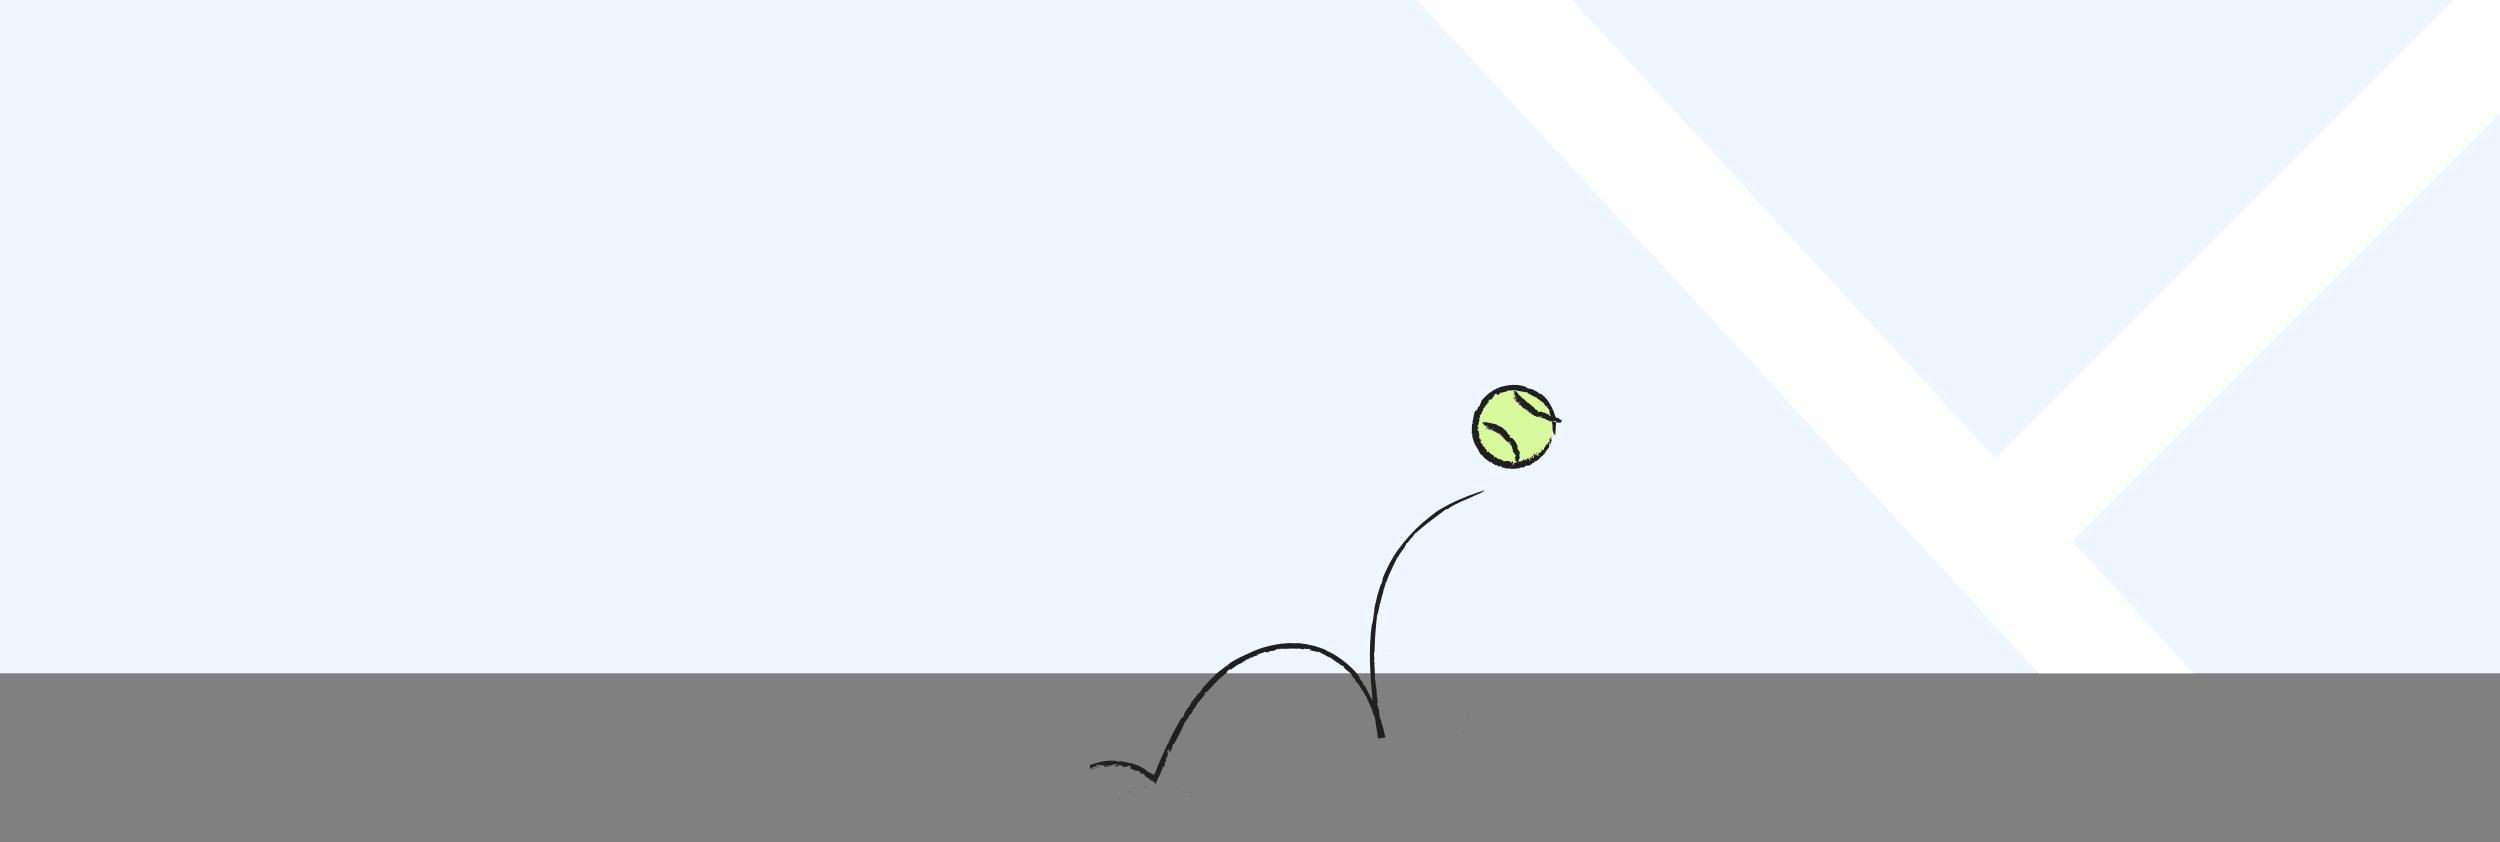 <?xml version="1.0" encoding="UTF-8" standalone="no"?>
<!DOCTYPE svg PUBLIC "-//W3C//DTD SVG 1.1//EN" "http://www.w3.org/Graphics/SVG/1.1/DTD/svg11.dtd">
<svg width="100%" height="100%" viewBox="0 0 2000 674" version="1.1" xmlns="http://www.w3.org/2000/svg" xmlns:xlink="http://www.w3.org/1999/xlink" xml:space="preserve" xmlns:serif="http://www.serif.com/" style="fill-rule:evenodd;clip-rule:evenodd;stroke-linejoin:round;stroke-miterlimit:2;">
    <rect x="0" y="0" width="2000" height="674" fill="#808080" stroke="none"/>
    <g transform="matrix(1.332,0,0,1.332,-2.84217e-13,-19.487)">
        <clipPath id="_clip1">
            <rect x="0" y="0" width="1600" height="419"/>
        </clipPath>
        <g clip-path="url(#_clip1)">
            <g transform="matrix(1,0,0,1,-92.844,-14.892)">
                <rect x="0" y="-223" width="1600" height="1369" style="fill:rgb(239,246,255);fill-rule:nonzero;"/>
            </g>
            <path d="M434.802,-537L1647.39,776.147L1597.17,822.517L384.587,-490.63L434.802,-537Z" style="fill:white;fill-rule:nonzero;"/>
            <path d="M1635.97,-147.654L1684,-99.627L1227.43,356.942L1179.4,308.916L1635.97,-147.654Z" style="fill:white;fill-rule:nonzero;"/>
        </g>
    </g>
    <g transform="matrix(1,0,0,1,200,147.375)">
        <clipPath id="_clip2">
            <rect x="672" y="129" width="472" height="410"/>
        </clipPath>
        <g clip-path="url(#_clip2)">
            <path d="M1011.22,225.175C1028.19,225.175 1041.96,211.635 1041.96,194.932C1041.96,178.229 1028.19,164.688 1011.22,164.688C994.237,164.688 980.474,178.229 980.474,194.932C980.474,211.635 994.237,225.175 1011.22,225.175Z" style="fill:rgb(217,249,157);fill-rule:nonzero;"/>
            <path d="M1042.4,200.991C1042.44,200.266 1041.81,201.272 1042.29,200.492C1042.5,200.625 1042.64,200.796 1042.4,200.991Z" style="fill:rgb(32,32,32);fill-rule:nonzero;"/>
            <path d="M1042.5,198.129C1042.34,197.825 1042.25,197.521 1042.17,197.209C1042.08,196.897 1042.01,196.585 1041.98,196.265C1041.92,195.626 1041.95,194.979 1042,194.308C1042,193.645 1042,192.967 1041.94,192.311C1041.91,191.984 1041.86,191.656 1041.78,191.344C1041.7,191.032 1041.55,190.736 1041.38,190.448C1041.27,190.175 1042.21,190.401 1041.9,189.777C1041.49,189.231 1041.27,188.584 1040.97,187.905C1040.69,187.219 1040.48,186.47 1040.33,185.683C1039.91,184.146 1039.71,182.43 1039.38,180.918L1039.67,180.98C1039.55,180.395 1038.6,180.106 1038.36,179.561C1038.49,179.483 1038.65,179.615 1038.76,179.397C1038.28,179.498 1037.99,178.578 1037.56,178.547C1037.59,178.25 1037.91,178.071 1037.91,177.697L1037.29,177.697C1036.53,177.626 1036.17,177.198 1035.88,176.644C1035.58,176.106 1035.32,175.451 1034.64,175.178C1034.78,175.146 1034.94,175.178 1034.96,175.022C1034.45,174.764 1033.97,174.452 1033.51,174.109C1033.05,173.766 1032.63,173.368 1032.13,173.025C1031.17,172.323 1030.26,171.512 1029.23,170.998C1029.41,170.904 1029.69,170.678 1029.7,170.436C1029.27,170.81 1028.62,170.514 1028.06,170.249C1028.16,169.586 1026.89,170.14 1026.45,169.516L1026.57,169.438C1025.82,169.687 1026.06,168.752 1025.35,169.157L1025.28,168.596C1024.7,169.204 1024.77,167.909 1024.19,168.089L1024.14,168.245C1023.69,168.252 1023.65,167.8 1023.25,167.761L1023.25,167.66C1022.37,167.465 1022.03,166.919 1021.82,167.504C1021.7,166.934 1022.73,167.566 1022.53,166.732C1019.5,166.272 1016.59,165.523 1013.61,165.234C1013.29,164.969 1013.08,164.891 1013.02,164.649C1012.71,164.766 1011.87,164.735 1011.6,165.039C1011.7,165.032 1011.41,164.712 1011.25,164.681C1010.69,164.439 1010.66,165.328 1010.06,165.102C1010.29,164.922 1010.37,164.712 1010.28,164.486C1009.78,165.008 1009.1,164.977 1008.51,165.18C1008.6,165.071 1008.73,164.993 1008.69,164.805C1008.08,165.406 1007.47,164.751 1006.94,165.219L1007.11,164.821C1006.11,164.548 1006.95,165.616 1006.12,165.492C1006.29,165.343 1006.2,165.219 1006.21,165.071C1005.89,165.46 1005.43,165.648 1004.96,165.78C1004.49,165.897 1004.03,166.077 1003.69,166.264C1003.72,166.201 1003.69,166.116 1003.69,166.116C1003.31,166.264 1002.91,166.342 1002.5,166.443C1002.08,166.544 1001.67,166.685 1001.31,166.989C1000.95,166.95 1001.11,166.123 1000.34,166.552C1000.62,167.215 999.079,167.348 999.872,167.925C999.689,167.956 999.483,167.995 999.269,168.034C999.063,168.096 998.841,168.159 998.635,168.229C998.223,168.377 997.85,168.549 997.692,168.759C997.858,168.369 996.963,168.128 997.486,167.808L996.859,167.628C996.788,167.332 997.343,167.504 997.034,167.239C996.764,167.41 996.067,168.042 995.773,168.096C995.496,168.79 995.488,169.765 994.775,170.311C994.981,169.851 994.117,169.773 994.299,169.516C994.188,170.124 994.093,170.725 994.045,171.364C993.831,171.567 993.657,170.943 993.419,171.356C993.554,171.497 993.475,171.707 993.467,171.902C993.324,171.902 992.61,172.776 992.04,172.308C991.754,172.175 992.333,171.894 991.905,171.902C991.453,172.238 991.628,172.471 991.215,172.846L991.144,172.783C990.795,172.955 990.557,173.735 991.12,173.758C991.318,173.61 990.756,173.509 991.168,173.407C991.263,173.883 990.882,174.39 990.494,174.757C990.549,174.554 990.391,174.429 990.304,174.242C990.153,175.123 989.828,175.848 989.463,176.581C989.717,176.815 989.186,175.958 989.408,175.989C988.893,176.223 988.631,176.714 988.433,177.205C988.243,177.704 988.052,178.157 987.513,178.297C987.545,178.149 987.957,178.516 987.87,178.469C987.545,178.835 987.149,178.539 987.109,178.905C986.847,178.773 986.927,179.28 986.847,179.615C986.943,179.872 986.681,179.615 986.8,179.35C986.784,179.615 986.641,180.2 986.388,180.801C986.126,181.401 985.761,182.009 985.373,182.407C985.555,182.477 985.746,183.296 985.627,183.499L985.254,183.226C984.913,183.32 984.945,183.975 984.572,183.858C984.858,184.552 985,181.846 985.088,182.657C984.667,182.672 985.325,183.834 984.834,183.452C984.644,183.904 984.897,184.505 984.366,184.801C984.477,184.7 983.914,184.201 983.811,184.591C983.653,185.285 983.946,184.856 983.906,185.441L983.962,185.831C984.374,185.994 983.7,186.392 984.255,186.306C983.883,186.283 984.136,187.305 983.462,187.04L982.939,186.79C982.9,187.102 983.407,187.437 983.597,187.726C983.534,187.749 983.407,187.796 983.32,187.757C984.16,188.014 983.082,188.435 983.669,188.927C983.447,189.192 983.344,189.574 983.233,189.917C983.153,190.26 983.042,190.557 982.749,190.666C982.947,191.188 983.209,191.649 982.947,192.171C982.884,192.054 982.876,191.906 982.686,191.851C982.384,192.163 982.598,192.28 982.701,192.6C982.559,192.514 982.154,193.247 981.829,193.629C982.075,194.129 982.559,193.973 982.852,194.035C982.408,194.238 982.543,194.581 982.678,194.932C982.812,195.283 982.963,195.634 982.598,195.914C982.456,195.758 982.139,195.228 981.933,195.634C981.1,196.117 982.646,196.499 982.273,197.232L982.979,197.006C982.559,197.357 983.47,197.989 982.733,197.989C982.987,198.192 982.606,198.839 983.288,198.667C983.09,199.268 983.304,199.946 983.415,200.578C983.51,201.218 983.653,201.771 983.122,202.286C983.28,202.419 983.28,202.855 983.605,202.668C983.906,202.302 983.233,202.372 983.462,202.2C983.526,202.341 983.716,202.317 983.819,202.309C983.756,202.692 983.787,202.988 983.137,202.816C982.955,203.729 984.469,203.284 984.588,204.298C984.295,204.353 984.223,204.462 984.374,204.727L985.04,205.07C985.167,205.717 984.564,205.663 984.105,205.858C984.311,206.162 984.445,206.583 984.874,206.575L984.509,207.223C984.77,206.747 984.913,207.363 985.095,207.457L984.913,207.355C984.755,207.503 985.064,207.823 985.206,207.979C985.452,207.8 985.381,207.371 985.357,207.129C985.635,207.199 985.714,207.472 986.047,207.566C985.579,207.714 985.999,208.236 986.078,208.509C986.126,208.853 986.641,208.611 986.673,208.704C986.459,208.837 986.919,209.165 986.483,209.126C986.356,209.071 986.562,208.798 986.269,208.751C986.221,209.016 985.833,209.219 986.34,209.437C986.728,209.601 987.117,208.884 987.188,209.562C986.998,209.484 986.816,209.562 986.602,209.539L986.705,210.171L987.093,209.96C987.038,210.085 986.982,210.061 986.95,210.124C987.434,210.022 987.553,210.81 988.052,210.631C988.258,210.841 988.179,211.294 988.314,211.543L988.25,211.52C988.25,211.949 988.679,212.214 989.091,212.261L989.004,212.307C989.091,212.479 989.416,212.791 989.765,212.807C989.836,213.36 988.615,213.992 989.4,214.023C989.757,214.382 990.526,214.047 990.597,213.719C990.787,214.132 991.176,214.397 991.524,214.686C991.897,214.951 992.238,215.224 992.317,215.739C992.531,215.692 992.547,215.559 992.809,215.645C993.221,216.129 993.8,216.48 994.362,216.784C994.901,217.119 995.361,217.494 995.528,218.149C995.123,218.086 995.258,218.492 995.131,218.702C995.599,218.562 995.226,219.24 995.686,218.741C995.876,218.39 996.003,218.258 995.789,217.93C996.55,218.141 997.533,218.695 997.716,219.233C997.62,218.968 997.827,218.944 998.017,218.921C997.66,219.443 998.104,219.818 998.603,219.779L998.833,219.459L998.905,219.927C999.111,219.888 999.42,219.279 999.634,219.779C999.594,219.919 999.547,220.067 999.578,220.2C1000.12,220.083 1000.85,219.896 1001.18,220.317L1001.35,220.956C1001.56,220.964 1002,220.761 1001.72,220.496C1002.36,221.065 1002.84,221.276 1002.95,221.822C1004.65,221.065 1006.52,221.471 1008.12,221.697L1008.04,221.978C1008.43,222.298 1008.31,221.51 1008.58,221.744C1008.42,221.993 1008.85,222.376 1008.48,222.664C1009.08,223.062 1009.33,222.243 1009.73,222.126C1009.81,221.752 1009.4,222.36 1009.5,221.884C1009.57,221.752 1010.34,222.196 1010.45,221.635C1010.6,221.861 1010.47,222.274 1010.38,222.5L1010.76,222.235C1011.23,222.914 1009.65,223.389 1010.12,224.216L1010.49,224.138C1010.84,224.739 1009.47,224.778 1010.42,225.012C1010.85,224.746 1011.2,223.927 1010.84,223.67C1011.68,223.53 1011.23,222.352 1012.08,222.383C1012.2,222.539 1012.03,222.578 1011.85,222.625C1011.67,222.656 1011.48,222.703 1011.56,222.937C1011.98,223.428 1012.38,222.641 1012.75,222.789C1012.33,222.602 1012.65,222.009 1012.89,221.884C1013.33,222.118 1012.64,222.438 1013.26,222.454C1013.34,222.118 1013.87,221.837 1013.38,221.642C1013.53,220.886 1014.02,221.806 1014.28,221.214C1014.55,221.72 1013.78,222.454 1014.5,222.672C1014.34,222.204 1015.23,221.876 1014.78,221.19C1015.05,221.292 1015.14,221.674 1015,222.017C1015.42,222.259 1015.74,220.956 1016.03,221.923L1016.06,221.393C1016.2,221.541 1016.39,221.635 1016.64,221.876C1016.8,221.853 1017.03,221.642 1017.23,221.525C1017.43,221.401 1017.6,221.362 1017.68,221.752C1017.76,221.642 1018.5,221.479 1018.08,221.034C1017.56,220.839 1017.66,221.557 1017.24,220.917C1017.69,221.409 1017.87,220.668 1018.06,220.41L1018.18,220.691C1018.29,220.535 1018.67,220.504 1018.67,220.169C1018.6,220.363 1018.71,220.543 1018.86,220.582L1018.88,220.098C1019.42,219.716 1019.27,220.831 1019.83,220.535C1019.72,220.699 1019.6,220.847 1019.48,221.003C1019.55,220.894 1019.9,221.276 1020.14,221.019C1020.12,220.582 1020.16,220.028 1020.14,219.693C1020.4,219.396 1020.45,220.083 1020.62,219.56L1020.37,220.192C1020.36,220.348 1020.89,220.73 1021.35,220.551C1021.58,220.309 1021.79,219.584 1021.26,219.537C1021.47,219.451 1021.89,219.568 1021.83,219.911C1022.27,219.591 1021.59,219.521 1021.92,219.123C1022.2,219.311 1022.89,219.404 1023.4,219.607L1023.26,220.457L1023.56,220.317C1023.41,221.019 1023.95,220.605 1023.98,221.245C1024.23,221.221 1024.41,220.917 1024.53,220.675C1023.49,220.13 1024.61,219.194 1024.02,218.523C1024.68,217.946 1025.56,220.083 1025.67,218.445C1025.43,218.336 1025.45,217.54 1025.11,218.047C1025.63,217.844 1024.97,217.119 1025.7,217.088C1025.48,217.634 1026.62,217.548 1026.3,218.351C1026.18,218.086 1025.85,218.375 1025.8,218.5C1026.17,218.656 1026.21,219.264 1026.72,218.952C1026.98,218.695 1027.4,218.422 1027.08,218.086C1026.78,217.681 1026.65,218.414 1026.56,217.876C1027.06,217.384 1027.59,217.915 1027.3,217.026C1027,217.353 1026.61,216.987 1026.42,216.698C1026.52,216.558 1026.6,216.394 1026.7,216.246L1026.82,216.573C1027.59,216.285 1026.65,215.949 1027.3,215.567L1027.99,215.864C1028.19,216.417 1026.94,216.339 1027.6,216.987C1028.04,216.706 1027.88,216.238 1028.41,216.137C1028.37,216.261 1028.27,216.371 1028.24,216.495C1028.39,216.417 1029.31,217.236 1029.46,216.246C1029.57,215.786 1029.32,215.934 1029.11,215.669C1029.64,215.037 1029.58,214.616 1029.92,214.234C1030.31,214.787 1030.65,213.657 1030.7,214.538C1030.23,214.444 1029.39,215.255 1029.59,215.934C1029.96,216.129 1029.82,216.222 1029.64,216.355C1029.44,216.472 1029.19,216.62 1029.38,216.987C1029.94,216.597 1030.42,217.197 1030.84,217.501C1031,217.392 1031,217.104 1031.04,216.963C1030.78,216.55 1030.6,216.729 1030.26,216.363C1030.91,215.942 1031.27,215.24 1031.25,214.639C1031.6,214.639 1031.89,215.021 1031.7,215.263C1032,214.92 1032.29,214.546 1032.62,214.21C1032.94,213.875 1033.29,213.571 1033.64,213.29C1032.67,213.204 1034.14,212.456 1033.37,212.331C1032.94,212.565 1032.25,212.487 1032.14,212.081C1032.36,211.91 1032.4,212.307 1032.6,212.331C1032.51,211.808 1033.51,212.346 1033.17,211.645C1032.9,212.44 1033.84,212.362 1034.24,212.853C1034.32,212.151 1034.57,213.142 1034.93,212.658C1035.01,211.956 1035.24,211.208 1035.52,210.607C1036.45,210.202 1036.61,208.79 1036.98,208.158C1037.42,207.948 1037.93,208.502 1038.22,208.158C1038.43,207.691 1037.38,208.166 1037.99,207.628L1038.09,207.753C1038.03,207.488 1039.11,206.685 1038.28,206.1L1038.88,206.599C1039.01,206.497 1038.9,206.31 1038.88,206.178C1039.11,206.263 1039.39,206.201 1039.44,206.474C1040.16,206.248 1039.71,205.507 1039.88,205.023L1039.35,205.179C1039.29,204.244 1039.93,203.846 1040.03,202.996L1040.45,203.136L1040.32,202.575C1040.7,202.809 1041.07,202.419 1040.79,202.068C1041.04,202.575 1041.29,203.113 1041.51,203.643C1041.14,203.924 1041.12,203.105 1040.63,203.214C1040.22,203.3 1040.06,204.064 1040.43,204.321C1040.58,204.049 1040.49,204.002 1040.41,203.737C1041.03,203.815 1040.86,204.251 1041.16,204.594C1041.2,204.431 1041.45,204.267 1041.28,204.181C1041.46,204.571 1041.39,204.899 1041.23,205.413C1041.12,204.992 1040.81,205.476 1040.69,205.289C1041.18,205.507 1041.16,206.053 1040.8,206.63C1040.02,206.825 1040.63,207.925 1040.14,208.572C1039.79,208.049 1039.56,207.519 1039.55,207.012C1039.1,207.332 1039.34,207.496 1038.89,207.808C1039.16,208.182 1039.65,208.603 1039.6,209.289L1039.23,209.141C1039.14,209.734 1039.65,210.007 1039.17,210.599C1038.76,211.099 1038.39,211.621 1038.06,212.12C1037.68,212.596 1037.33,213.033 1037.02,213.415L1036.67,213.212C1036.86,213.672 1036.65,214.086 1036.38,214.475C1036.11,214.865 1035.73,215.193 1035.64,215.591C1035.08,215.926 1034.7,216.488 1034.34,216.971C1033.95,217.423 1033.57,217.79 1033.1,217.759C1032.75,218.18 1032.41,218.593 1032.07,218.999C1031.72,219.381 1031.33,219.732 1030.95,220.083C1030.56,220.434 1030.16,220.777 1029.73,221.112C1029.29,221.416 1028.81,221.689 1028.3,221.962L1028.31,221.276C1028.2,221.845 1027.91,221.136 1027.62,221.409C1028.26,221.564 1027.47,222.204 1027.4,222.656C1026.3,222.773 1025.35,223.733 1024.68,224.52L1024.49,224.177C1023.94,225.222 1022.61,224.996 1021.52,225.284C1021.35,225.183 1021.03,224.879 1020.72,225.012C1020.32,225.784 1019.98,225.83 1019.2,226.454C1018.55,226.665 1017.42,226.665 1016.71,226.54C1016.12,226.852 1015.51,227.141 1014.88,227.258C1014.24,227.382 1013.59,227.46 1012.94,227.523L1011.96,227.608L1010.97,227.624C1010.3,227.64 1009.64,227.686 1008.96,227.803L1008.8,227.336C1008.14,227.531 1007.44,227.554 1006.74,227.531C1006.04,227.484 1005.32,227.453 1004.64,227.242C1003.29,226.868 1001.98,226.556 1000.86,226.384L1001.31,225.698C1000.74,225.245 999.761,225.394 999.729,225.979C999.444,225.752 998.992,225.706 998.596,225.612C998.207,225.487 997.866,225.331 997.803,224.941C997.216,224.512 996.859,224.918 996.265,224.762C995.67,224.341 995.274,224.044 994.862,223.803C994.45,223.561 994.014,223.374 993.387,223.101L993.649,223.311C993.871,223.233 994.053,222.953 993.8,222.742C993.53,222.711 993.15,222.446 992.856,222.29C992.563,222.126 992.317,222.11 992.254,222.649C991.818,222.001 991.073,221.603 990.335,221.182C989.598,220.769 988.948,220.215 988.663,219.49C988.576,219.763 988.274,219.568 988.044,219.591C987.799,219.381 987.577,219.147 987.371,218.905C987.18,218.64 986.99,218.383 986.808,218.125C986.435,217.626 986.055,217.182 985.539,216.963C985.5,216.729 986.094,216.909 985.769,216.519C985.484,216.363 985.5,216.737 985.135,216.55C984.311,215.895 983.756,214.982 983.28,214.078C982.852,213.134 982.527,212.183 981.972,211.434C979.879,208.806 978.809,205.437 977.993,202.387L978.191,202.387C977.699,201.951 977.802,201.28 977.826,200.672C977.866,200.063 977.866,199.502 977.24,199.151C977.374,198.878 977.24,198.184 977.62,198.332C977.327,197.942 977.406,197.334 977.47,196.694C977.501,196.375 977.525,196.047 977.493,195.719C977.485,195.392 977.438,195.072 977.279,194.768C977.255,194.877 977.295,194.947 977.374,195.072C977.604,194.456 977.58,193.887 977.557,193.302C977.541,193.006 977.533,192.717 977.549,192.413C977.573,192.109 977.66,191.812 977.795,191.5C977.858,191.641 977.89,191.875 978.08,191.929C978.508,191.485 977.422,190.674 978.381,190.526C978.413,190.245 977.945,190.26 977.945,190.44C978.254,189.059 978.587,187.663 978.793,186.197L978.873,185.644L978.999,185.105L979.253,184.014L979.515,182.922L979.657,182.376L979.848,181.853C981.259,180.153 981.338,182.368 981.401,180.59C981.623,180.543 981.124,180.348 981.306,180.411C981.322,180.067 981.663,179.95 981.964,179.857C982.281,179.771 982.559,179.701 982.456,179.397C981.861,179.28 982.321,178.991 982.028,178.812C983.019,177.892 983.55,177.946 983.74,176.878L983.946,177.104C983.938,176.402 984.239,175.833 984.509,175.271C984.786,174.71 985.016,174.14 985,173.462C985.539,172.822 986.078,172.183 986.617,171.551C987.18,170.943 987.783,170.374 988.361,169.781C988.932,169.173 989.566,168.65 990.201,168.12C990.843,167.605 991.445,167.02 992.143,166.583L994.196,165.18C994.909,164.759 995.647,164.369 996.376,163.971C997.097,163.55 997.874,163.238 998.643,162.918C999.42,162.614 1000.18,162.24 1001,162.037C1001.81,161.834 1002.61,161.631 1003.42,161.429C1004.22,161.257 1005.05,161.14 1005.86,160.992C1006.26,160.929 1006.67,160.844 1007.08,160.789L1008.31,160.688C1009.14,160.633 1009.96,160.524 1010.79,160.532L1013.28,160.594L1013.9,160.617L1014.51,160.695L1015.75,160.875C1017.41,161.054 1019.01,161.569 1020.61,162.06C1021.89,163.261 1021.96,163.3 1023.69,163.542C1023.57,163.636 1023.46,163.628 1023.53,163.776C1023.86,163.183 1024.65,164.174 1025.04,163.682C1026.14,164.259 1027.25,164.688 1028.27,165.297C1028.8,165.585 1029.33,165.874 1029.87,166.162C1030.41,166.443 1030.9,166.833 1031.42,167.192C1031.05,167.012 1030.59,167.324 1030.99,167.566L1031.64,167.527L1031.6,167.714C1031.92,167.823 1032.41,167.784 1032.26,167.426C1032.6,167.636 1032.96,167.839 1033.28,168.081C1033.6,168.33 1033.92,168.58 1034.23,168.837C1034.84,169.36 1035.47,169.859 1036.01,170.452C1036.55,171.044 1037.07,171.645 1037.58,172.261C1038.11,172.854 1038.5,173.556 1038.95,174.195C1039.87,175.474 1040.53,176.909 1041.29,178.25L1042.26,180.356C1042.42,180.707 1042.6,181.05 1042.75,181.401L1043.19,182.469C1043.3,183.203 1043.68,184.006 1043.95,184.856C1044.24,185.706 1044.58,186.564 1044.86,187.312C1044.89,188.513 1044.86,189.675 1044.87,190.791C1044.79,191.922 1044.72,193.021 1044.68,194.113C1044.56,195.205 1044.46,196.289 1044.44,197.388C1044.31,198.488 1044.23,199.603 1044.22,200.781C1044.22,200.781 1042.65,199.876 1042.5,198.067L1042.5,198.129Z" style="fill:rgb(32,32,32);fill-rule:nonzero;"/>
            <path d="M1042.27,201.85C1041.91,201.935 1041.62,202.372 1041.29,201.889C1041.6,201.912 1041.99,201.733 1042.27,201.85Z" style="fill:rgb(32,32,32);fill-rule:nonzero;"/>
            <path d="M1033.86,211.988C1033.92,212.058 1033.65,212.05 1033.59,212.042C1033.66,211.91 1033.52,211.629 1033.73,211.637C1033.66,211.769 1033.79,211.847 1033.86,211.98L1033.86,211.988Z" style="fill:rgb(32,32,32);fill-rule:nonzero;"/>
            <path d="M1031.68,214.203C1031.5,213.969 1031.76,213.33 1031.99,213.025L1031.68,214.203Z" style="fill:rgb(32,32,32);fill-rule:nonzero;"/>
            <path d="M1028.8,215.279C1028.46,215.247 1028.43,215.115 1028.66,214.904C1028.78,215.006 1028.75,215.13 1028.8,215.279Z" style="fill:rgb(32,32,32);fill-rule:nonzero;"/>
            <path d="M1029.07,215.894C1028.89,216.043 1028.68,215.98 1028.49,215.926C1028.66,216.105 1028.82,215.481 1029.07,215.894Z" style="fill:rgb(32,32,32);fill-rule:nonzero;"/>
            <path d="M1023.52,218.5C1023.4,218.586 1023.23,218.929 1022.96,218.711C1023.2,218.843 1023.42,218.079 1023.52,218.5Z" style="fill:rgb(32,32,32);fill-rule:nonzero;"/>
            <path d="M1021.13,220.028C1021.04,220.043 1020.99,220.004 1020.92,220.121C1020.71,220.059 1020.81,219.802 1020.92,219.724L1021.13,220.028Z" style="fill:rgb(32,32,32);fill-rule:nonzero;"/>
            <path d="M982.725,196.53L982.891,196.834L982.606,196.803L982.725,196.53Z" style="fill:rgb(32,32,32);fill-rule:nonzero;"/>
            <path d="M990.676,175.388C990.763,175.03 991.024,175.42 991.096,175.412C990.913,175.63 990.913,175.084 990.676,175.388Z" style="fill:rgb(32,32,32);fill-rule:nonzero;"/>
            <path d="M1000.75,167.277L1000.66,167.324L1000.48,166.771L1000.75,167.277Z" style="fill:rgb(32,32,32);fill-rule:nonzero;"/>
            <path d="M985.484,190.986C1000.4,193.178 1012.52,207.286 1012.21,222.127L985.484,190.986Z" style="fill:rgb(217,249,157);fill-rule:nonzero;"/>
            <path d="M985.753,189.964C985.563,190.058 985.769,190.479 985.61,190.159C985.666,189.941 985.729,189.769 985.753,189.964Z" style="fill:rgb(32,32,32);fill-rule:nonzero;"/>
            <path d="M1012.94,221.588C1011.41,221.074 1012.91,220.348 1011.93,219.818C1011.87,219.756 1012.75,219.779 1012.56,219.639C1011.37,219.163 1011.91,218.282 1012.74,217.455L1012.98,217.455C1013.13,217.307 1012.34,217.26 1012.43,217.104C1012.58,217.081 1012.65,217.112 1012.86,217.05C1012.39,217.089 1012.61,216.831 1012.25,216.831C1012.43,216.745 1012.79,216.691 1012.98,216.582L1012.44,216.582C1011.17,216.597 1012.41,216.051 1011.71,215.88C1011.83,215.872 1011.93,215.88 1012.05,215.833C1011.18,215.521 1011.19,214.921 1010.8,214.476C1010.99,214.453 1011.32,214.382 1011.52,214.297C1010.97,214.414 1010.8,214.289 1010.65,214.18C1011.2,213.961 1010.08,214.086 1010.34,213.852L1010.46,213.829C1009.84,213.883 1010.74,213.564 1010.01,213.673L1010.42,213.47C1009.63,213.649 1010.77,213.181 1010.34,213.205L1010.19,213.259C1009.96,213.228 1010.34,213.064 1010.19,213.018L1010.27,212.979C1010,212.846 1010.4,212.597 1009.8,212.799C1010.26,212.573 1010.08,212.916 1010.75,212.581C1009.91,212.129 1009.84,211.427 1009.53,210.811C1009.73,210.647 1009.78,210.569 1009.99,210.467C1009.85,210.452 1009.78,210.273 1009.46,210.335C1009.48,210.35 1009.73,210.171 1009.75,210.124C1009.92,209.914 1009.05,210.273 1009.26,210.031C1009.43,210.015 1009.63,209.953 1009.84,209.844C1009.34,209.929 1009.34,209.758 1009.14,209.695C1009.24,209.672 1009.31,209.68 1009.5,209.594C1008.92,209.68 1009.5,209.29 1009.11,209.313L1009.47,209.204C1009.79,208.822 1008.75,209.461 1008.92,209.188C1009.04,209.181 1009.16,209.103 1009.3,209.048C1008.63,209.165 1008.71,208.822 1008.42,208.775C1008.46,208.76 1008.55,208.713 1008.55,208.713C1008.39,208.588 1008.48,208.323 1008.12,208.276C1008.23,208.136 1008.93,207.894 1008.72,207.777C1008.07,208.12 1008.29,207.621 1007.61,208.104C1007.63,207.902 1007.75,207.543 1007.48,207.559C1007.76,207.488 1008.23,207.059 1008.35,207.153L1008.69,206.849C1008.96,206.716 1008.66,206.997 1008.97,206.786C1008.91,206.732 1008.55,206.693 1008.63,206.576C1008.17,206.677 1007.39,206.981 1007.2,206.849C1007.5,206.794 1007.88,206.397 1008.02,206.389L1006.66,206.841C1006.59,206.802 1007.15,206.537 1006.93,206.545C1006.76,206.646 1006.63,206.669 1006.48,206.724C1006.54,206.662 1006.17,206.584 1006.77,206.186C1006.99,206.014 1006.96,206.202 1007.14,206.007C1007.06,205.905 1006.85,206.022 1006.77,205.921L1006.85,205.866C1006.89,205.741 1006.45,205.819 1006.16,206.108C1006.17,206.17 1006.51,205.858 1006.38,206.046C1005.99,206.217 1005.81,206.155 1005.74,206.061C1005.86,206.038 1006.02,205.929 1006.2,205.835C1005.63,205.999 1005.37,205.944 1005.08,205.921C1004.79,206.108 1005.64,205.64 1005.5,205.757C1005.76,205.289 1004.67,205.718 1005.14,205.164C1005.21,205.164 1004.75,205.453 1004.82,205.398C1004.79,205.281 1005.2,205.001 1005.01,205.04C1005.25,204.868 1004.88,205.008 1004.76,205.001C1004.56,205.094 1004.87,204.899 1004.94,204.938C1004.67,204.993 1004.04,204.923 1004.22,204.478C1004.07,204.595 1003.56,204.782 1003.54,204.72L1003.91,204.47C1004.1,204.267 1003.76,204.345 1004.07,204.104C1003.55,204.338 1004.73,204.197 1004.29,204.322C1004.56,204.065 1003.57,204.572 1004.08,204.228C1003.99,204.151 1003.53,204.369 1003.8,204.026C1003.76,204.096 1004.35,203.722 1004.26,203.667C1004.1,203.589 1004.07,203.761 1003.86,203.745L1003.66,203.792C1003.31,204.057 1003.61,203.644 1003.27,203.995C1003.54,203.753 1002.96,203.948 1003.53,203.511L1003.99,203.176C1003.91,203.144 1003.45,203.456 1003.22,203.573C1003.26,203.534 1003.33,203.449 1003.41,203.394C1002.72,203.932 1003.36,203.215 1002.78,203.581C1002.93,203.269 1002.57,203.277 1002.94,202.879C1002.66,202.965 1002.35,203.098 1002.4,202.879C1002.48,202.848 1002.53,202.856 1002.67,202.739C1002.81,202.513 1002.62,202.645 1002.46,202.684C1002.57,202.614 1002.74,202.232 1002.91,201.959C1002.63,202.045 1002.31,202.388 1002.08,202.575C1002.65,201.928 1001.46,202.716 1001.95,202.099C1002.06,202.045 1002.38,201.936 1002.47,201.717C1003.03,201.062 1001.85,201.99 1002.05,201.593L1001.55,202.107C1001.83,201.748 1001.08,202.216 1001.63,201.725C1001.4,201.865 1001.67,201.421 1001.17,201.912C1001.42,201.296 1000.47,201.686 1001.23,200.696C1001.12,200.75 1001.12,200.602 1000.89,200.867C1000.66,201.187 1001.15,200.727 1000.98,200.937C1000.94,200.93 1000.8,201.062 1000.73,201.125C1000.78,200.953 1000.76,200.875 1001.24,200.516C1001.39,200.08 1000.26,201.234 1000.27,200.875C1000.47,200.672 1000.54,200.586 1000.46,200.571L1000.01,200.836C999.983,200.649 1000.4,200.298 1000.74,199.939C1000.62,199.939 1000.55,199.853 1000.28,200.095L1000.62,199.573C1000.37,199.947 1000.36,199.744 1000.25,199.807L1000.36,199.744C1000.49,199.58 1000.33,199.612 1000.25,199.619C1000.05,199.853 1000.05,200.009 1000.03,200.111C999.856,200.243 999.84,200.158 999.626,200.306C999.967,199.963 999.753,199.963 999.737,199.885C999.753,199.76 999.388,200.15 999.38,200.119C999.547,199.931 999.317,200.002 999.594,199.783C999.666,199.744 999.475,200.002 999.658,199.869C999.745,199.697 1000.04,199.378 999.753,199.541C999.539,199.666 999.142,200.267 999.23,199.939C999.341,199.877 999.467,199.736 999.602,199.627L999.666,199.346L999.372,199.674C999.428,199.58 999.467,199.557 999.499,199.51C999.166,199.83 999.245,199.471 998.889,199.846C998.809,199.838 998.968,199.526 998.952,199.448L998.984,199.424C999.087,199.183 998.889,199.245 998.643,199.424L998.706,199.354C998.691,199.3 998.564,199.292 998.358,199.456C998.477,199.136 999.372,198.161 998.928,198.504C998.825,198.442 998.278,199.019 998.144,199.261C998.167,198.91 997.541,199.331 997.811,198.676C997.676,198.801 997.628,198.894 997.517,198.941C997.383,198.621 996.717,198.98 997.034,198.145C997.208,198.052 997.295,197.795 997.438,197.592C997.153,197.865 997.605,197.21 997.192,197.74C996.97,198.067 996.851,198.216 996.82,198.395C996.558,198.457 996.328,198.325 996.455,197.974C996.392,198.153 996.289,198.231 996.194,198.301C996.566,197.795 996.511,197.646 996.297,197.771L996.067,198.083L996.233,197.724C996.13,197.802 995.75,198.364 995.869,198.013C995.948,197.888 996.027,197.763 996.075,197.662C995.813,197.865 995.401,198.231 995.488,197.904L995.718,197.389C995.647,197.412 995.393,197.654 995.377,197.834C995.401,197.451 995.322,197.35 995.528,196.905C994.616,197.724 994.228,197.514 993.934,197.288L994.085,197.046C994.132,196.765 993.792,197.459 993.823,197.256C993.99,197.038 994.045,196.703 994.283,196.453C994.299,196.126 993.871,196.796 993.728,196.866C993.53,197.186 993.91,196.687 993.665,197.1C993.585,197.21 993.633,196.75 993.34,197.241C993.419,197.03 993.641,196.672 993.768,196.484L993.554,196.687C993.776,196.055 994.346,195.759 994.64,194.987L994.521,195.026C994.735,194.464 995.052,194.542 994.957,194.262C994.735,194.464 994.267,195.151 994.228,195.408C993.982,195.455 993.506,196.562 993.348,196.43C993.459,196.11 993.53,196.43 993.712,196.001C993.847,195.549 993.419,196.141 993.427,195.962C993.411,196.196 993.07,196.664 992.975,196.734C993.007,196.453 993.284,196.289 993.181,196.172C993.007,196.453 992.785,196.609 992.777,196.866C992.388,197.506 992.745,196.617 992.412,197.093C992.61,196.601 993.094,196.079 993.07,195.775C992.864,196.235 992.587,196.297 992.325,197.007C992.341,196.851 992.507,196.492 992.69,196.235C992.745,195.915 992.095,196.96 992.515,196.048L992.262,196.5C992.301,196.336 992.341,196.196 992.412,195.931C992.349,195.884 991.889,196.453 992.23,195.759C992.174,195.821 992.024,195.728 991.857,196.243C991.818,196.578 992.143,195.931 991.881,196.617C992.063,196.055 991.707,196.633 991.564,196.789L991.683,196.516C991.604,196.609 991.548,196.516 991.39,196.804C991.485,196.656 991.556,196.469 991.564,196.391L991.342,196.796C991.112,196.952 991.643,196.048 991.453,196.118L991.699,195.837C991.643,195.899 991.77,195.486 991.651,195.588C991.453,195.954 991.207,196.399 991.049,196.687C990.898,196.827 991.207,196.243 990.962,196.601L991.263,196.18C991.334,196.063 991.477,195.517 991.366,195.486C991.239,195.588 990.906,196.11 990.914,196.36C990.859,196.344 990.89,196.079 991.049,195.821C990.874,195.907 990.89,196.243 990.692,196.438C990.763,196.165 990.787,195.743 990.859,195.338L991.231,194.737L991.16,194.698C991.469,194.215 991.271,194.285 991.556,193.755C991.54,193.646 991.398,193.809 991.295,193.934C991.08,194.87 990.644,195.065 990.375,195.884C990.105,196.024 991.025,193.88 990.327,195.057C990.28,195.283 989.947,195.853 990.161,195.673C990.074,195.533 989.772,196.445 989.765,196.055C989.994,195.767 989.963,195.19 990.296,194.769C990.185,195.034 990.296,195.01 990.359,194.94C990.43,194.613 990.676,194.137 990.549,194.082C990.438,194.129 990.327,194.098 990.193,194.527C990.026,194.995 990.327,194.527 990.105,194.971C989.899,195.073 990.129,194.355 989.765,195.159C989.883,195.12 989.733,195.611 989.614,195.931L989.432,196.087L989.566,195.782C989.471,195.51 989.313,196.328 989.178,196.196L989.313,195.564C989.543,195.049 989.479,195.868 989.757,195.01C989.654,194.94 989.463,195.369 989.432,195.112C989.479,195.042 989.519,195.034 989.574,194.964C989.543,194.925 989.899,193.77 989.503,194.386C989.329,194.62 989.376,194.691 989.265,195.01C989.051,195.057 988.885,195.369 988.758,195.385C988.988,194.761 988.575,195.26 988.908,194.652C988.853,195.042 989.122,195.081 989.392,194.503C989.574,193.739 989.503,194.652 989.804,193.911C989.662,193.848 989.915,193.115 990.05,192.624C990.018,192.577 989.907,192.764 989.852,192.835C989.685,193.279 989.741,193.295 989.59,193.763C989.463,193.591 989.21,193.794 988.98,194.207C988.996,193.965 989.154,193.513 989.233,193.49C988.988,193.56 988.79,193.435 988.631,193.24C988.536,194.028 988.361,193.349 988.274,193.997C988.33,194.199 988.258,194.753 988.108,195.073C988.06,195.003 988.203,194.745 988.227,194.581C988.028,194.964 988.29,193.887 988.028,194.511C988.274,194.324 988.322,193.607 988.52,193.03C988.29,193.318 988.647,192.616 988.512,192.569C988.282,192.858 988.044,193.061 987.862,193.146C987.814,192.538 987.378,193.037 987.204,193.022C987.18,192.702 987.402,192.039 987.323,191.907C987.204,191.899 987.244,192.647 987.141,192.304L987.188,192.172C987.101,192.32 986.966,191.649 986.713,192.608L986.919,191.883C986.903,191.813 986.831,191.969 986.792,192.047C986.839,191.805 986.847,191.587 986.935,191.439C986.935,190.908 986.689,191.47 986.562,191.47L986.562,191.914C986.285,192.218 986.237,191.758 986.015,191.875L986.094,191.446L985.936,191.68C986.039,191.275 985.975,190.986 985.856,191.322L986.348,190.339C986.388,190.604 986.158,190.838 986.142,191.267C986.118,191.641 986.324,191.563 986.427,191.158C986.364,191.095 986.348,191.189 986.261,191.329C986.348,190.729 986.451,190.776 986.578,190.394C986.538,190.409 986.514,190.222 986.475,190.401C986.602,190.128 986.689,190.097 986.816,190.105C986.689,190.316 986.792,190.479 986.728,190.643C986.839,190.121 986.99,189.988 987.117,190.167C987.101,190.791 987.489,189.84 987.64,190.043C987.45,190.55 987.267,190.955 987.117,191.142C987.172,191.431 987.244,191.15 987.291,191.439C987.434,191.056 987.6,190.464 987.807,190.261L987.727,190.651C987.902,190.479 988.044,189.91 988.187,190.05C988.441,190.284 988.734,190.37 988.932,190.487L988.837,190.869C989.186,190.089 989.321,190.69 989.59,190.378C989.757,190.822 990.312,190.199 990.248,190.893C990.827,190.768 991.382,190.573 991.818,190.932L991.532,191.439C991.77,191.08 991.469,191.774 991.588,191.727C991.651,191.259 991.921,191.22 992.111,190.916C992.167,191.423 992.626,191.08 992.983,190.791L992.84,191.158C993.332,190.557 993.316,191.251 993.514,191.462C993.474,191.626 993.364,191.984 993.459,191.969C993.855,191.439 993.91,191.509 994.275,191.228C994.426,191.283 994.584,191.54 994.616,191.836C995.544,191.298 995.821,192.094 996.63,191.907L996.439,192.335C996.947,192.047 997.272,192.172 997.525,192.374C997.779,192.577 997.993,192.835 998.35,192.757L997.882,193.404C997.882,193.692 998.302,193.419 998.572,192.928C998.572,193.217 999.127,192.819 998.849,193.427C998.905,193.638 999.222,193.232 999.404,193.217C999.515,193.646 999.658,193.653 1000.01,193.7L999.967,193.614C999.832,193.739 999.634,194.012 999.674,194.098C999.903,193.973 999.888,194.519 1000.36,193.677C1000.3,194.324 1001.26,193.794 1001.07,194.581C1001.2,194.355 1001.31,194.371 1001.44,194.254C1001.69,194.425 1001.6,195.026 1002.06,194.823C1002.01,194.956 1001.72,195.12 1001.8,195.213C1001.92,195.182 1002.01,194.948 1002.18,194.893C1002.53,194.854 1002.64,195.096 1002.72,195.369C1002.78,195.658 1002.81,195.97 1003.01,196.071C1003.91,196.211 1004.34,196.944 1004.95,197.381L1004.8,197.514C1005.51,197.171 1004.66,198.45 1005.6,197.826C1005.5,197.997 1005.68,198.052 1005.39,198.27C1005.9,198.06 1005.4,198.996 1006.08,198.762C1006.08,198.73 1006.04,198.746 1005.95,198.777C1005.83,199.269 1006.44,199.066 1006.35,199.541C1006.26,199.573 1006.18,199.573 1006.03,199.69C1005.83,200.009 1006.83,199.362 1006.17,200.009C1006.22,200.048 1006.56,199.744 1006.51,199.729C1006.68,200.438 1007.55,200.625 1008.15,201.039C1008.01,201.756 1006.92,201.998 1007.7,201.889C1007.58,202.021 1008.01,201.694 1007.85,201.811C1008.16,201.772 1007.16,202.599 1007.62,202.396C1008.05,202.029 1007.92,202.263 1008.2,202.06C1008.08,202.513 1007.7,202.848 1008.19,202.786L1007.93,202.942C1008.78,202.684 1008.58,203.207 1009.53,202.856C1010.03,203.449 1010.61,203.979 1011.15,204.54C1011.67,205.118 1012.17,205.71 1012.59,206.365C1012.9,207.059 1013.22,207.746 1013.55,208.424C1013.87,209.11 1014.19,209.805 1014.16,210.631C1013.53,211.232 1013.55,211.24 1013.99,211.513C1013.86,211.536 1013.83,211.52 1013.72,211.583C1014.34,211.403 1013.86,211.824 1014.47,211.676C1014.51,212.253 1014.89,212.69 1015.02,213.267C1014.93,213.197 1014.41,213.283 1014.47,213.384L1014.9,213.384L1014.74,213.454C1014.85,213.501 1015.17,213.501 1015.36,213.376C1015.81,214.031 1015.8,214.811 1015.73,215.568C1015.65,216.324 1015.42,217.089 1015.62,217.79C1015.39,218.157 1015.7,218.609 1015.88,218.968C1015.07,220.153 1014.39,221.089 1015.03,222.181C1015.03,222.181 1013.35,222.002 1012.94,221.588Z" style="fill:rgb(32,32,32);fill-rule:nonzero;"/>
            <path d="M985.967,189.94C985.951,190.26 986.038,190.455 985.88,190.861C985.919,190.564 985.911,190.221 985.967,189.94Z" style="fill:rgb(32,32,32);fill-rule:nonzero;"/>
            <path d="M988.21,193.793C988.241,193.7 988.21,193.934 988.21,193.981C988.17,193.996 988.067,194.246 988.083,194.074C988.123,194.059 988.162,193.918 988.21,193.786L988.21,193.793Z" style="fill:rgb(32,32,32);fill-rule:nonzero;"/>
            <path d="M988.845,194.183C988.75,194.456 988.536,194.627 988.44,194.627L988.845,194.183Z" style="fill:rgb(32,32,32);fill-rule:nonzero;"/>
            <path d="M989.114,195.493C989.091,195.735 989.035,195.86 988.964,195.829C989.004,195.68 989.051,195.618 989.114,195.493Z" style="fill:rgb(32,32,32);fill-rule:nonzero;"/>
            <path d="M989.368,194.893C989.424,194.9 989.392,195.072 989.368,195.228C989.448,194.994 989.202,195.337 989.368,194.893Z" style="fill:rgb(32,32,32);fill-rule:nonzero;"/>
            <path d="M990.398,196.148C990.398,196.148 990.597,195.945 990.501,196.25C990.549,196.031 990.216,196.523 990.398,196.148Z" style="fill:rgb(32,32,32);fill-rule:nonzero;"/>
            <path d="M991.174,196C991.174,196 991.174,196.078 991.23,196.016C991.214,196.148 991.095,196.328 991.056,196.335L991.182,196L991.174,196Z" style="fill:rgb(32,32,32);fill-rule:nonzero;"/>
            <path d="M1001.82,202.044L1001.66,202.083L1001.88,201.904L1001.82,202.044Z" style="fill:rgb(32,32,32);fill-rule:nonzero;"/>
            <path d="M1005.24,206.318C1005.43,206.279 1005.04,206.505 1005.01,206.536C1004.94,206.497 1005.32,206.365 1005.24,206.318Z" style="fill:rgb(32,32,32);fill-rule:nonzero;"/>
            <path d="M1008.02,208.182L1008,208.167L1008.54,207.909L1008.02,208.182Z" style="fill:rgb(32,32,32);fill-rule:nonzero;"/>
            <path d="M1011.21,164.688C1018.49,178.866 1033.18,189.105 1049.19,191.156L1011.21,164.688Z" style="fill:rgb(217,249,157);fill-rule:nonzero;"/>
            <path d="M1012.23,164.305C1012.03,164.212 1011.82,164.608 1011.97,164.305C1012.2,164.22 1012.37,164.173 1012.23,164.305Z" style="fill:rgb(32,32,32);fill-rule:nonzero;"/>
            <path d="M1048.71,190.338C1047.92,191.718 1047.43,190.112 1046.64,190.954C1046.55,191.001 1046.81,190.159 1046.61,190.322C1045.79,191.367 1044.98,190.439 1044.48,189.426L1044.58,189.215C1044.48,189.02 1044.14,189.722 1044.02,189.589C1044.06,189.441 1044.11,189.387 1044.14,189.176C1043.98,189.613 1043.83,189.324 1043.68,189.644C1043.67,189.457 1043.76,189.106 1043.74,188.895L1043.52,189.387C1042.97,190.541 1043,189.145 1042.52,189.683C1042.57,189.574 1042.62,189.488 1042.63,189.363C1041.92,189.948 1041.34,189.628 1040.69,189.73C1040.77,189.558 1040.89,189.246 1040.92,189.036C1040.73,189.55 1040.51,189.636 1040.32,189.698C1040.43,189.145 1039.9,190.112 1039.82,189.745L1039.88,189.628C1039.55,190.143 1039.8,189.238 1039.46,189.87L1039.52,189.418C1039.2,190.151 1039.47,188.958 1039.24,189.309L1039.18,189.465C1039.01,189.613 1039.1,189.215 1038.96,189.309L1038.98,189.215C1038.69,189.332 1038.72,188.872 1038.51,189.457C1038.6,188.958 1038.8,189.316 1038.93,188.591C1038,188.934 1037.29,188.575 1036.6,188.264C1036.61,187.998 1036.6,187.905 1036.67,187.679C1036.55,187.764 1036.36,187.679 1036.17,187.936C1036.2,187.936 1036.25,187.624 1036.22,187.577C1036.19,187.304 1035.8,188.147 1035.78,187.835C1035.91,187.71 1036,187.53 1036.08,187.312C1035.76,187.71 1035.64,187.569 1035.43,187.655C1035.49,187.569 1035.56,187.523 1035.63,187.343C1035.25,187.78 1035.4,187.117 1035.11,187.374L1035.32,187.07C1035.29,186.579 1034.94,187.725 1034.86,187.413C1034.96,187.328 1035,187.195 1035.07,187.063C1034.61,187.585 1034.42,187.265 1034.15,187.374C1034.19,187.335 1034.23,187.242 1034.23,187.242C1034,187.226 1033.9,186.946 1033.57,187.094C1033.57,186.914 1033.99,186.314 1033.73,186.337C1033.42,186.992 1033.27,186.439 1033.01,187.226C1032.89,187.031 1032.75,186.665 1032.52,186.821C1032.73,186.61 1032.85,185.994 1033.02,186.01L1033.12,185.573C1033.28,185.316 1033.19,185.713 1033.32,185.37C1033.24,185.362 1032.9,185.518 1032.9,185.378C1032.56,185.706 1032.05,186.376 1031.79,186.353C1032.03,186.15 1032.13,185.62 1032.25,185.55L1031.29,186.61C1031.2,186.602 1031.55,186.103 1031.36,186.212C1031.27,186.384 1031.17,186.462 1031.06,186.579C1031.08,186.493 1030.69,186.579 1031.02,185.932C1031.13,185.667 1031.2,185.862 1031.25,185.604C1031.13,185.542 1031,185.745 1030.87,185.682L1030.91,185.596C1030.88,185.456 1030.52,185.721 1030.41,186.111C1030.45,186.166 1030.6,185.729 1030.58,185.955C1030.31,186.283 1030.1,186.298 1029.98,186.228C1030.08,186.15 1030.17,185.986 1030.29,185.823C1029.83,186.212 1029.57,186.259 1029.25,186.345C1029.07,186.634 1029.64,185.854 1029.57,186.025C1029.57,185.479 1028.72,186.306 1028.88,185.596C1028.94,185.565 1028.64,186.017 1028.69,185.932C1028.59,185.83 1028.86,185.409 1028.69,185.526C1028.84,185.277 1028.53,185.55 1028.42,185.573C1028.27,185.721 1028.47,185.44 1028.56,185.456C1028.32,185.596 1027.65,185.69 1027.63,185.175C1027.53,185.339 1027.09,185.659 1027.04,185.604L1027.31,185.245C1027.41,184.988 1027.1,185.152 1027.31,184.824C1026.89,185.199 1028.03,184.746 1027.63,184.988C1027.8,184.645 1027,185.433 1027.38,184.949C1027.26,184.887 1026.86,185.23 1026.99,184.816C1026.98,184.894 1027.43,184.364 1027.32,184.333C1027.12,184.294 1027.16,184.481 1026.94,184.52L1026.76,184.614C1026.51,184.972 1026.65,184.473 1026.43,184.91C1026.62,184.598 1026.07,184.933 1026.5,184.356L1026.85,183.904C1026.75,183.896 1026.39,184.325 1026.19,184.489C1026.21,184.442 1026.26,184.333 1026.31,184.263C1025.8,184.965 1026.19,184.091 1025.71,184.59C1025.74,184.247 1025.36,184.317 1025.61,183.826C1025.35,183.959 1025.06,184.138 1025.05,183.896C1025.12,183.849 1025.17,183.857 1025.28,183.709C1025.36,183.444 1025.21,183.615 1025.05,183.678C1025.14,183.584 1025.2,183.155 1025.3,182.843C1025.04,182.976 1024.79,183.374 1024.6,183.6C1025.02,182.843 1023.96,183.81 1024.31,183.101C1024.42,183.031 1024.72,182.882 1024.77,182.641C1025.2,181.892 1024.18,182.999 1024.28,182.555L1023.87,183.148C1024.07,182.75 1023.38,183.296 1023.85,182.734C1023.64,182.898 1023.81,182.407 1023.39,182.968C1023.49,182.321 1022.53,182.765 1023.17,181.666C1023.06,181.728 1023.05,181.557 1022.83,181.853C1022.64,182.204 1023.1,181.705 1022.95,181.931C1022.9,181.923 1022.77,182.064 1022.71,182.134C1022.73,181.947 1022.71,181.853 1023.14,181.471C1023.25,180.995 1022.21,182.235 1022.16,181.837C1022.36,181.627 1022.41,181.525 1022.32,181.51L1021.88,181.783C1021.8,181.572 1022.22,181.213 1022.53,180.839C1022.41,180.839 1022.33,180.746 1022.05,180.995L1022.36,180.457C1022.13,180.847 1022.11,180.629 1021.99,180.691L1022.1,180.629C1022.22,180.465 1022.05,180.488 1021.96,180.496C1021.77,180.73 1021.78,180.902 1021.77,181.003C1021.59,181.135 1021.57,181.042 1021.34,181.19C1021.68,180.847 1021.45,180.831 1021.42,180.746C1021.42,180.613 1021.05,181.003 1021.04,180.972C1021.21,180.785 1020.96,180.847 1021.24,180.629C1021.32,180.59 1021.13,180.855 1021.32,180.722C1021.4,180.543 1021.69,180.223 1021.38,180.387C1021.15,180.504 1020.77,181.104 1020.84,180.769C1020.96,180.707 1021.09,180.574 1021.23,180.465L1021.27,180.176L1020.97,180.496C1021.03,180.402 1021.07,180.379 1021.1,180.332C1020.75,180.644 1020.81,180.278 1020.43,180.629C1020.34,180.605 1020.5,180.285 1020.48,180.192L1020.52,180.176C1020.62,179.919 1020.42,179.958 1020.16,180.114L1020.23,180.044C1020.21,179.981 1020.08,179.942 1019.85,180.09C1019.97,179.755 1020.95,178.858 1020.46,179.155C1020.35,179.077 1019.76,179.591 1019.6,179.825C1019.62,179.443 1018.93,179.763 1019.23,179.123C1019.08,179.225 1019.01,179.318 1018.89,179.342C1018.74,178.975 1017.96,179.178 1018.36,178.375C1018.57,178.32 1018.68,178.071 1018.86,177.899C1018.52,178.11 1019.08,177.548 1018.58,177.993C1018.3,178.273 1018.16,178.406 1018.12,178.585C1017.81,178.585 1017.59,178.336 1017.77,177.993C1017.67,178.164 1017.56,178.211 1017.44,178.258C1017.9,177.837 1017.86,177.657 1017.62,177.72L1017.33,177.969L1017.56,177.642C1017.44,177.688 1016.94,178.156 1017.13,177.813C1017.23,177.704 1017.34,177.603 1017.4,177.509C1017.09,177.634 1016.57,177.86 1016.72,177.54L1017.06,177.08C1016.98,177.08 1016.66,177.236 1016.61,177.416C1016.71,177.018 1016.64,176.885 1016.95,176.503C1015.79,177.002 1015.34,176.604 1015.11,176.183L1015.34,176.012C1015.47,175.739 1014.92,176.285 1015.01,176.09C1015.25,175.942 1015.41,175.637 1015.73,175.489C1015.85,175.162 1015.2,175.637 1015.03,175.63C1014.73,175.856 1015.27,175.544 1014.89,175.832C1014.77,175.903 1014.96,175.45 1014.5,175.793C1014.64,175.614 1014.99,175.38 1015.19,175.247L1014.9,175.341C1015.34,174.819 1016.02,174.819 1016.56,174.187L1016.43,174.171C1016.83,173.719 1017.12,173.937 1017.12,173.625C1016.83,173.727 1016.13,174.179 1015.99,174.413C1015.73,174.343 1014.87,175.193 1014.75,174.975C1014.97,174.709 1014.94,175.076 1015.27,174.741C1015.56,174.366 1014.92,174.725 1014.99,174.546C1014.89,174.764 1014.38,175.052 1014.25,175.06C1014.38,174.795 1014.73,174.787 1014.66,174.616C1014.38,174.803 1014.08,174.826 1014,175.076C1013.37,175.489 1014.04,174.803 1013.52,175.091C1013.9,174.725 1014.6,174.475 1014.68,174.171C1014.3,174.507 1013.98,174.413 1013.45,174.959C1013.51,174.811 1013.83,174.561 1014.11,174.413C1014.28,174.14 1013.2,174.78 1013.98,174.132L1013.54,174.421C1013.66,174.288 1013.73,174.179 1013.92,173.961C1013.86,173.883 1013.16,174.14 1013.8,173.672C1013.72,173.696 1013.62,173.501 1013.23,173.89C1013.04,174.202 1013.64,173.781 1013.1,174.28C1013.52,173.844 1012.92,174.171 1012.71,174.226L1012.95,174.031C1012.83,174.062 1012.81,173.937 1012.53,174.109C1012.69,174.031 1012.85,173.898 1012.88,173.82L1012.47,174.054C1012.17,174.031 1013.1,173.532 1012.88,173.462L1013.25,173.36C1013.17,173.384 1013.48,173.072 1013.31,173.087C1012.95,173.298 1012.51,173.555 1012.22,173.719C1012.01,173.742 1012.58,173.399 1012.16,173.571L1012.66,173.384C1012.78,173.321 1013.16,172.9 1013.08,172.799C1012.9,172.814 1012.32,173.056 1012.23,173.306C1012.18,173.251 1012.33,173.025 1012.62,172.892C1012.4,172.845 1012.26,173.173 1011.97,173.212C1012.16,173.001 1012.39,172.627 1012.66,172.307L1013.31,172.019L1013.27,171.941C1013.8,171.715 1013.58,171.644 1014.12,171.356C1014.15,171.255 1013.94,171.309 1013.78,171.348C1013.11,172.042 1012.59,171.925 1011.9,172.463C1011.55,172.385 1013.55,171.13 1012.27,171.683C1012.11,171.847 1011.48,172.112 1011.78,172.105C1011.77,171.917 1011,172.502 1011.18,172.144C1011.56,172.058 1011.82,171.527 1012.38,171.403C1012.13,171.551 1012.27,171.613 1012.35,171.598C1012.59,171.356 1013.08,171.114 1012.98,170.989C1012.85,170.958 1012.76,170.857 1012.39,171.122C1011.98,171.403 1012.53,171.216 1012.07,171.442C1011.81,171.379 1012.42,170.927 1011.64,171.348C1011.77,171.418 1011.36,171.73 1011.07,171.917L1010.82,171.917L1011.11,171.746C1011.18,171.41 1010.57,172.019 1010.52,171.769L1011.01,171.317C1011.51,171.052 1010.98,171.738 1011.73,171.2C1011.68,171.052 1011.26,171.27 1011.39,171.021C1011.47,171.005 1011.51,171.021 1011.6,171.013C1011.6,170.95 1012.59,170.241 1011.88,170.451C1011.59,170.506 1011.59,170.607 1011.3,170.787C1011.08,170.638 1010.75,170.771 1010.62,170.662C1011.21,170.334 1010.52,170.397 1011.2,170.178C1010.9,170.451 1011.13,170.724 1011.71,170.451C1012.33,169.952 1011.71,170.67 1012.43,170.272C1012.34,170.1 1013.01,169.687 1013.42,169.383C1013.42,169.32 1013.21,169.398 1013.12,169.414C1012.7,169.656 1012.75,169.71 1012.33,169.983C1012.33,169.734 1011.99,169.71 1011.53,169.859C1011.7,169.671 1012.12,169.437 1012.2,169.484C1011.94,169.352 1011.86,169.094 1011.85,168.814C1011.26,169.352 1011.55,168.689 1011.04,169.11C1010.96,169.305 1010.54,169.695 1010.2,169.82C1010.2,169.726 1010.49,169.64 1010.62,169.531C1010.19,169.664 1011.13,169.04 1010.48,169.305C1010.83,169.367 1011.33,168.853 1011.89,168.564C1011.5,168.603 1012.27,168.346 1012.18,168.213C1011.8,168.252 1011.46,168.221 1011.25,168.135C1011.63,167.644 1010.98,167.628 1010.85,167.457C1011.07,167.215 1011.71,166.934 1011.77,166.778C1011.69,166.669 1011.16,167.23 1011.34,166.903L1011.47,166.856C1011.29,166.879 1011.71,166.31 1010.8,166.739L1011.5,166.435C1011.54,166.373 1011.37,166.419 1011.29,166.435C1011.5,166.318 1011.67,166.17 1011.85,166.146C1012.25,165.795 1011.65,165.967 1011.57,165.858L1011.21,166.139C1010.79,166.107 1011.11,165.764 1010.86,165.647L1011.26,165.452L1010.97,165.452C1011.36,165.296 1011.55,165.062 1011.2,165.164L1012.32,164.961C1012.13,165.164 1011.8,165.117 1011.44,165.366C1011.13,165.585 1011.33,165.71 1011.73,165.538C1011.73,165.452 1011.65,165.491 1011.48,165.515C1012.01,165.21 1012.04,165.32 1012.43,165.187C1012.39,165.164 1012.52,165.031 1012.35,165.109C1012.65,165.039 1012.73,165.086 1012.8,165.187C1012.55,165.218 1012.49,165.405 1012.32,165.46C1012.8,165.218 1013,165.249 1012.94,165.46C1012.45,165.858 1013.43,165.53 1013.38,165.772C1012.86,165.967 1012.43,166.092 1012.19,166.1C1012.01,166.334 1012.27,166.209 1012.09,166.443C1012.47,166.295 1013.03,166.029 1013.32,166.045L1012.97,166.248C1013.22,166.271 1013.73,165.975 1013.72,166.178C1013.69,166.536 1013.85,166.794 1013.92,167.004L1013.58,167.215C1014.38,166.887 1014.08,167.41 1014.5,167.355C1014.32,167.8 1015.15,167.675 1014.65,168.166C1015.2,168.424 1015.65,168.642 1015.85,169.141L1015.32,169.398C1015.73,169.235 1015.08,169.632 1015.21,169.664C1015.53,169.313 1015.79,169.43 1016.11,169.281C1015.87,169.726 1016.46,169.687 1016.91,169.617L1016.59,169.851C1017.33,169.586 1016.93,170.163 1016.98,170.443C1016.87,170.568 1016.6,170.826 1016.68,170.865C1017.28,170.592 1017.29,170.677 1017.73,170.607C1017.82,170.732 1017.84,171.013 1017.74,171.286C1018.82,171.161 1018.73,171.956 1019.52,172.058L1019.19,172.393C1020.31,172.19 1020.08,173.282 1020.8,173.29L1020.17,173.789C1020.09,174.062 1020.57,173.898 1020.96,173.493C1020.88,173.766 1021.5,173.501 1021.08,174.015C1021.08,174.226 1021.49,173.898 1021.65,173.922C1021.63,174.351 1021.76,174.39 1022.07,174.499L1022.05,174.413C1021.9,174.514 1021.65,174.748 1021.67,174.834C1021.9,174.764 1021.8,175.263 1022.41,174.522C1022.24,175.123 1023.25,174.694 1022.94,175.427C1023.1,175.224 1023.19,175.24 1023.34,175.138C1023.54,175.31 1023.38,175.895 1023.85,175.715C1023.79,175.84 1023.49,175.988 1023.56,176.09C1023.68,176.066 1023.79,175.84 1023.95,175.793C1024.59,175.739 1024.25,176.768 1024.66,176.924C1025.54,177.002 1025.93,177.665 1026.51,178.032L1026.38,178.172C1027.01,177.743 1026.34,179.077 1027.17,178.328C1027.1,178.5 1027.28,178.515 1027.02,178.78C1027.48,178.476 1027.13,179.467 1027.74,179.108C1027.73,179.077 1027.7,179.108 1027.62,179.155C1027.58,179.646 1028.11,179.326 1028.11,179.802C1028.04,179.849 1027.96,179.872 1027.84,180.02C1027.72,180.379 1028.53,179.521 1028.04,180.301C1028.09,180.332 1028.34,179.95 1028.3,179.95C1028.58,180.613 1029.49,180.473 1030.14,180.644C1030.22,181.354 1029.3,181.954 1029.99,181.58C1029.91,181.744 1030.2,181.299 1030.1,181.463C1030.36,181.323 1029.72,182.446 1030.06,182.095C1030.34,181.596 1030.29,181.869 1030.48,181.58C1030.52,182.04 1030.29,182.516 1030.71,182.259L1030.54,182.5C1031.21,181.915 1031.25,182.453 1031.94,181.736C1032.6,182.009 1033.28,182.212 1033.96,182.391C1034.66,182.547 1035.34,182.703 1035.97,182.96C1036.53,183.366 1037.18,183.538 1037.79,183.787C1038.42,184.021 1039.01,184.333 1039.57,184.785C1039.59,185.62 1039.62,185.612 1040.07,185.44C1040.01,185.557 1039.98,185.573 1039.96,185.69C1040.2,185.097 1040.22,185.721 1040.46,185.152C1040.9,185.425 1041.38,185.456 1041.89,185.581C1041.79,185.62 1041.59,186.111 1041.69,186.095L1041.92,185.737L1041.88,185.908C1041.98,185.838 1042.15,185.557 1042.15,185.339C1042.85,185.253 1043.41,185.612 1043.97,186.017C1044.52,186.423 1045.09,186.805 1045.74,186.883C1045.97,187.211 1046.46,187.07 1046.81,187.016C1047.6,188.014 1048.42,188.841 1049.51,188.412C1049.51,188.412 1049.16,190.026 1048.67,190.338L1048.71,190.338Z" style="fill:rgb(32,32,32);fill-rule:nonzero;"/>
            <path d="M1012.39,164.461C1012.12,164.64 1012.01,164.827 1011.59,164.937C1011.85,164.788 1012.13,164.578 1012.39,164.461Z" style="fill:rgb(32,32,32);fill-rule:nonzero;"/>
            <path d="M1011.11,168.938C1011.2,168.892 1011.02,169.047 1010.98,169.086C1010.94,169.062 1010.68,169.171 1010.81,169.055C1010.86,169.078 1010.98,168.993 1011.11,168.938Z" style="fill:rgb(32,32,32);fill-rule:nonzero;"/>
            <path d="M1011.42,169.78C1011.17,169.921 1010.87,169.882 1010.78,169.804L1011.42,169.78Z" style="fill:rgb(32,32,32);fill-rule:nonzero;"/>
            <path d="M1010.86,171.105C1010.7,171.299 1010.58,171.354 1010.53,171.268C1010.66,171.183 1010.74,171.168 1010.86,171.105Z" style="fill:rgb(32,32,32);fill-rule:nonzero;"/>
            <path d="M1011.44,170.802C1011.48,170.856 1011.36,170.973 1011.25,171.098C1011.45,170.966 1011.03,171.044 1011.44,170.802Z" style="fill:rgb(32,32,32);fill-rule:nonzero;"/>
            <path d="M1011.78,172.76C1011.83,172.783 1012.08,172.721 1011.84,172.938C1012,172.775 1011.41,172.977 1011.78,172.76Z" style="fill:rgb(32,32,32);fill-rule:nonzero;"/>
            <path d="M1012.64,173.188C1012.64,173.188 1012.6,173.259 1012.69,173.243C1012.61,173.36 1012.41,173.438 1012.36,173.422L1012.64,173.188Z" style="fill:rgb(32,32,32);fill-rule:nonzero;"/>
            <path d="M1024.15,183.092L1023.99,183.147L1024.17,182.929L1024.15,183.092Z" style="fill:rgb(32,32,32);fill-rule:nonzero;"/>
            <path d="M1029.66,186.696C1029.83,186.586 1029.58,186.961 1029.57,187C1029.49,186.984 1029.78,186.711 1029.66,186.696Z" style="fill:rgb(32,32,32);fill-rule:nonzero;"/>
            <path d="M1033.44,187.101L1033.42,187.093L1033.69,186.578L1033.44,187.101Z" style="fill:rgb(32,32,32);fill-rule:nonzero;"/>
            <path d="M980.92,248.562C977.545,250.313 973.505,251.854 969.456,253.66C967.444,254.579 965.376,255.458 963.474,256.548C962.508,257.069 961.565,257.599 960.638,258.143C959.719,258.688 958.871,259.319 958.039,259.918C957.247,260.455 957.904,259.233 956.13,260.486C955.734,260.782 955.322,261.093 954.894,261.412C954.474,261.739 954.046,262.082 953.61,262.432C952.723,263.117 951.78,263.818 950.79,264.526C948.841,265.981 946.765,267.546 944.641,269.141C942.582,270.815 940.371,272.403 938.374,274.146C937.36,275.002 936.33,275.82 935.356,276.66C934.397,277.516 933.462,278.357 932.559,279.159L932.836,278.614C932.147,279.236 931.497,280.03 930.903,280.887C930.317,281.75 929.723,282.622 929.049,283.323C928.946,283.253 929.327,282.739 928.899,282.972C928.859,283.58 926.688,285.72 926.435,286.576C925.84,287.09 925.658,286.849 924.913,287.534L924.557,288.662C923.971,290.157 922.901,291.682 921.673,293.285C921.071,294.095 920.382,294.889 919.827,295.784C919.257,296.671 918.718,297.59 918.266,298.547C918.29,298.329 918.448,297.932 918.187,298.166C917.791,298.913 917.387,299.683 916.975,300.477C916.587,301.279 916.182,302.104 915.778,302.937C915.358,303.762 914.931,304.603 914.495,305.459C914.067,306.307 913.711,307.21 913.299,308.09C912.498,309.856 911.69,311.646 910.89,313.429C910.169,315.235 909.543,317.072 908.909,318.831C908.878,318.504 908.719,318.146 908.402,318.504C908.545,318.753 908.434,319.43 908.212,320.278C908.101,320.706 907.958,321.173 907.8,321.656C907.65,322.139 907.539,322.652 907.404,323.135C906.699,323.866 906.786,326.552 905.851,328.723L905.811,328.505C905.732,330.28 904.845,330.918 905.067,332.428L904.457,333.417C904.908,334.304 903.538,335.791 903.522,337.262L903.664,337.246C903.482,338.593 903.078,339.231 902.951,340.484L902.856,340.585C902.508,343.512 901.842,345.138 902.357,345.146C901.771,346.096 902.682,342.313 901.81,343.807C900.693,353.459 899.814,363.406 899.671,373.166C899.473,374.272 899.41,374.98 899.22,375.229C899.323,376.202 899.323,378.903 899.592,379.79C899.584,379.463 899.338,380.421 899.315,380.942C899.156,382.724 899.933,382.872 899.766,384.826C899.6,384.055 899.433,383.799 899.251,384.063C899.711,385.713 899.727,387.939 899.925,389.901C899.83,389.597 899.758,389.13 899.608,389.208C900.131,391.333 899.75,393.131 900.139,394.999L899.798,394.314C899.639,397.373 900.463,395.17 900.424,397.801C900.289,397.178 900.194,397.412 900.067,397.303C900.725,399.708 900.963,403.662 901.335,406.082C901.279,405.942 901.208,405.989 901.208,405.989C901.486,408.635 901.676,411.414 902.199,414.302C902.183,415.376 901.454,414.029 901.858,416.823C902.428,416.652 902.682,421.548 903.141,419.82C903.339,422.217 903.577,426.023 904.005,427.588C903.641,426.545 903.45,428.841 903.133,426.864L902.983,428.405C902.714,428.211 902.856,426.848 902.618,427.362C902.777,428.358 903.395,431.223 903.419,432.126C904.021,433.924 904.924,435.519 905.423,438.492C904.995,437.123 904.892,439.38 904.663,438.438L906.366,442.439C906.406,442.695 906.398,442.836 906.366,442.929L904.512,443.24C904.575,442.96 904.845,443.069 904.512,442.042C904.377,442.143 904.148,441.551 903.934,441.147C903.934,440.96 903.672,439.956 903.474,438.928C903.284,437.901 903.086,436.874 903.324,436.593C903.435,436.119 903.847,438.142 903.767,437.021C903.308,435.231 903.094,435.2 902.634,433.418L902.698,433.363C902.452,432.165 901.462,429.977 901.525,431.34C901.747,432.157 901.771,430.943 901.961,432.188C901.383,431.456 900.741,429.425 900.162,427.681C900.448,428.25 900.574,428.133 900.812,428.327C899.584,426.117 898.689,423.665 897.492,421.182C897.215,421.237 898.324,421.968 898.332,422.396C897.477,418.941 895.171,415.819 894.434,412.955C894.688,413.368 894.189,413.352 894.252,413.29C893.547,411.749 893.943,411.648 893.325,410.714C893.483,410.519 892.675,409.484 892.041,408.526C891.606,408.091 892.002,408.215 892.501,409.071C892.026,408.425 890.98,406.736 889.807,404.829C888.555,402.969 887.296,400.821 886.337,399.272C886.242,399.412 884.586,397.754 884.119,397.077L884.602,397.132C884.317,396.392 882.827,394.952 882.986,394.656C882.257,394.088 883.405,395.38 884.523,396.602C885.584,397.871 886.567,399.108 885.735,398.206C885.679,397.863 885.077,397.248 884.57,396.75C884.031,396.275 883.611,395.894 883.968,395.956C883.437,395.302 882.835,394.719 882.272,394.112C881.995,393.808 881.726,393.504 881.48,393.185C881.227,392.874 880.973,392.555 880.767,392.205C881.037,392.586 882.074,392.897 881.132,391.901C879.452,390.165 880.537,391.504 879.135,390.15L878.2,389.356C877.891,389.543 876.679,387.854 877.043,388.741C877.035,388.336 874.405,386.492 874.976,386.235L875.53,386.126C875.332,385.955 875.142,385.814 874.944,385.698C874.738,385.597 874.532,385.511 874.334,385.441C873.93,385.293 873.534,385.184 873.153,385.005C873.074,384.888 872.923,384.647 873.011,384.624C872.717,384.834 872.25,384.437 871.695,383.946C871.418,383.697 871.109,383.425 870.8,383.191C870.483,382.966 870.127,382.81 869.802,382.74C868.986,382.032 867.853,381.253 866.855,380.53C865.825,379.86 864.89,379.3 864.557,378.856C863.78,378.537 863.028,378.241 862.275,377.899C861.499,377.603 860.722,377.261 859.898,376.778C860.271,376.887 860.746,377.089 860.904,377.004C859.922,376.288 859.565,376.342 858.512,376.031C858.646,376.031 858.139,375.704 857.442,375.284C856.753,374.871 855.85,374.427 855.263,374.077C853.615,373.711 854.027,374.287 853.806,374.435C852.554,373.314 849.21,373.524 847.483,372.59C848.069,372.59 849.939,372.769 848.624,372.302C847.951,371.82 847.15,371.781 846.247,371.773C845.336,371.789 844.314,371.859 843.118,371.501L843.633,372.155C842.595,371.641 840.02,372.077 840.321,371.516C839.481,371.664 837.437,371.143 837.682,371.711C836.684,371.547 835.567,371.501 834.418,371.462C833.269,371.485 832.089,371.493 830.964,371.563C828.706,371.672 826.654,371.843 825.347,371.493C824.784,371.664 823.326,371.773 823.667,372.015C824.665,372.186 824.974,371.61 825.354,371.765C824.839,371.851 824.744,372.022 824.705,372.1C823.445,372.147 822.447,372.248 823.564,371.625C822.138,371.641 821.464,372.046 820.704,372.419C819.935,372.793 819.111,373.268 817.344,373.532C817.447,373.275 817.162,373.236 816.156,373.532L814.334,374.396C812.099,374.941 812.931,374.256 812.765,373.898C812.179,374.108 811.513,374.303 810.951,374.521C810.388,374.746 809.913,374.972 809.691,375.198L808.098,375.198C809.255,375.182 807.211,375.766 806.704,376.062L807.219,375.774C806.95,375.704 805.626,376.272 804.977,376.591C805.222,376.739 806.633,376.334 807.401,376.132C806.87,376.513 805.928,376.794 805.23,377.292C805.349,376.84 803.258,377.774 802.338,378.132C801.269,378.514 801.316,378.957 801.015,379.074C800.904,378.895 799.328,379.79 800.009,379.175C800.334,378.965 800.897,378.996 801.404,378.584C800.667,378.755 800.588,378.381 799.296,379.269C798.329,379.938 799.89,379.821 797.807,380.545C798.282,380.21 798.314,380.031 798.654,379.712C798.005,379.954 797.347,380.171 796.705,380.436L796.785,380.786C796.499,380.833 796.65,380.724 796.515,380.74C796.135,381.339 793.774,382.289 793.584,382.888C792.696,383.417 791.555,383.744 790.692,384.227L790.842,384.102C789.686,384.538 788.394,385.511 787.673,386.266L787.673,386.173C787.095,386.492 785.843,387.426 785.281,388.056C783.751,388.788 784.037,387.309 782.793,388.749C781.414,389.753 781.066,390.858 781.739,390.609C779.164,392.267 776.938,394.921 774.513,396.447C774.299,396.851 774.553,396.727 773.967,397.412C773.143,398.159 772.319,398.961 771.511,399.778C770.694,400.587 769.966,401.475 769.205,402.292C768.452,403.117 767.7,403.911 766.963,404.635C766.258,405.39 765.545,406.067 764.832,406.627C765.56,405.553 764.618,406.339 764.443,406.23C763.984,407.242 763.35,407.001 763.516,407.631C763.833,407.748 763.881,407.927 764.8,407.055C764.396,407.585 763.936,408.176 763.445,408.775C762.97,409.383 762.47,410.013 762.003,410.612C761.044,411.803 760.133,412.838 759.555,413.337C760.133,412.846 759.848,413.337 759.579,413.866C759.285,413.407 758.065,414.963 757.336,416.263L757.463,416.613L756.631,417.213C756.386,417.742 756.766,418.069 755.704,419.127C755.562,419.127 755.411,419.127 755.189,419.306C754.548,420.731 753.668,422.731 752.551,424L751.442,424.918C751.101,425.549 750.697,426.701 751.474,425.712C749.707,427.969 748.748,429.542 747.956,430.133C746.229,434.811 742.893,441.084 740.263,446.167L740.128,445.918C739.241,447.194 740.128,446.805 739.51,447.692C739.534,447.155 738.551,448.533 738.852,447.334C737.64,449.195 737.957,450.051 737.426,451.382C737.608,451.709 737.751,450.261 737.981,450.673C737.973,450.938 736.444,453.312 736.713,453.818C736.309,454.238 736.19,453.709 736.151,453.367L735.77,454.674C734.566,455.935 736.531,450.891 735.176,452.168L734.701,453.32C733.75,454.192 735.644,450.121 734.13,452.868C733.742,454.184 733.869,455.515 734.558,454.503C733.481,457.11 735.002,456.137 733.687,458.869C733.092,459.508 734.653,456.651 734.059,457.017C733.124,458.161 733.029,459.694 732.387,460.8C733.132,459.585 733.061,460.862 732.76,461.726C731.92,463.041 732.776,460.644 731.833,462.605C731.928,463.041 731.278,464.948 732.165,463.438C732.395,464.396 731.064,465.431 731.017,466.707C730.335,467.19 731.032,464.263 729.86,466.373C730.391,466.186 729.163,469.299 730.232,468.381C729.741,469.19 729.408,469.159 729.456,468.427C728.664,469.579 728.87,471.564 727.737,472.14C727.76,472.428 727.776,472.732 727.792,473.043C727.412,473.564 726.944,474.366 726.382,475.09C726.025,475.892 725.526,477.37 725.059,478.592C724.94,478.896 724.829,479.176 724.726,479.425C724.67,479.846 724.401,479.425 724.25,479.309C723.918,478.974 723.712,478.686 723.712,478.484C723.482,478.328 722.531,477.511 721.786,476.935C721.042,476.359 720.455,475.985 721.089,476.826C722.198,477.962 722.872,478.445 723.379,478.834C723.64,479.036 723.862,479.215 724.116,479.48C724.243,479.612 724.377,479.76 724.528,479.947C724.599,480.025 724.686,480.165 724.758,480.219C724.805,480.188 724.853,480.157 724.908,480.126L724.821,480.227L724.773,480.281C724.773,480.281 724.726,480.235 724.694,480.219L724.369,479.861C724.155,479.635 723.949,479.433 723.743,479.246C723.339,478.873 722.943,478.569 722.547,478.289C721.763,477.729 720.947,477.254 720.21,476.724L720.075,476.289C719.869,476.141 719.592,475.915 719.275,475.658C719.132,475.534 718.95,475.394 718.752,475.261L718.483,475.074L718.348,474.989C717.983,474.755 717.635,474.561 717.421,474.561C717.841,474.701 717.77,474.444 717.453,474.133L716.771,474.086C715.844,473.487 715.789,473.339 715.789,473.121C715.789,472.911 715.789,472.7 714.83,472.163L716.399,472.817C716.058,472.677 715.615,471.992 714.656,471.525C714.133,471.587 713.285,471.525 712.834,471.603C711.685,471.167 712.533,471.019 711.304,470.762L712.897,471.144C713.166,471.159 712.216,470.163 710.742,469.393C709.704,469.073 708.016,468.863 709.458,469.688C708.706,469.369 707.723,468.715 708.421,468.754C706.654,468.116 708.508,469.167 706.939,468.754C706.67,468.544 706.075,468.194 705.418,467.805C704.752,467.416 704.023,466.972 703.453,466.676C704.063,466.629 704.665,466.637 705.267,466.661C704.903,466.536 704.546,466.388 704.182,466.287C704.966,466.287 704.808,466.17 704.578,465.991C704.348,465.82 704.023,465.649 704.507,465.532C703.754,465.252 702.772,465.151 702.003,465.073C703.025,465.742 702.32,465.82 701.448,465.843C700.577,465.843 699.499,465.937 699.745,466.318C698.216,466.116 697.82,465.61 697.376,465.213C696.932,464.847 696.417,464.59 694.738,464.925C695.245,465.166 693.676,465.501 695.633,465.54C693.732,465.236 694.278,466.015 692.06,465.633C693.755,465.439 690.285,464.847 692.749,464.559C692.567,464.785 694.104,464.785 694.484,464.8C693.708,464.466 694.73,464.076 692.709,463.975C691.473,463.975 689.794,463.905 690.032,464.294C690.079,464.652 691.893,464.333 691.101,464.684C690.499,464.676 690.024,464.66 689.627,464.652C689.231,464.637 688.93,464.606 688.661,464.582C688.13,464.551 687.781,464.582 687.298,464.94C688.819,464.855 689.2,465.252 689.176,465.524L687.441,465.727L687.766,465.462C686.363,465.376 686.165,465.594 685.983,465.719C685.801,465.867 685.634,466.038 684.295,466.131C683.86,466.007 683.416,465.851 682.972,465.765C683.551,465.205 686.918,465.571 686.379,464.878C685.492,464.948 684.905,465.088 684.335,465.205C683.765,465.314 683.21,465.415 682.37,465.477C682.727,465.361 683.226,465.228 683.582,465.143C682.956,465.182 682.164,464.372 679.732,465.353C678.504,465.89 679.454,465.688 679.478,465.96C678.108,466.349 677.236,466.653 676.491,466.941C675.77,467.275 675.168,467.563 674.313,467.875C674.4,467.571 673.623,467.797 673.061,468.007C672.506,468.233 672.134,468.373 672.958,467.727C673.449,467.696 674.669,467.384 675.857,466.933C676.444,466.692 677.062,466.52 677.569,466.318C678.076,466.116 678.488,465.913 678.702,465.734C678.115,465.555 678.67,465.439 679.431,465.275C680.191,465.119 681.174,465.01 681.427,464.629C679.122,464.987 679.106,464.434 678.638,464.115C677.989,464.248 677.41,464.575 677.046,464.73C676.88,465.166 677.711,464.948 677.854,465.322C677.22,465.462 676.578,465.594 675.992,465.789C675.406,465.999 674.843,466.217 674.32,466.443C673.798,466.661 673.322,466.886 672.894,467.104C672.482,467.361 672.134,467.602 671.841,467.828C670.977,467.992 671.064,467.54 671.999,467.096C671.302,467.431 670.581,467.758 669.86,468.077C669.139,468.404 668.457,468.817 667.752,469.175C666.326,469.86 665.027,470.731 663.751,471.471C664.734,471.222 664.052,471.673 663.339,472.202C662.65,472.763 661.889,473.354 662.563,473.167C663.862,472.296 665.257,472.008 664.702,472.677C663.878,473.16 664.567,472.436 664.155,472.545C663.379,473.525 662.301,473.261 661.676,474.405C663.743,472.568 661.628,473.479 661.723,472.794C660.281,474.257 661.557,472.451 659.972,473.72C659.299,474.506 658.53,475.355 657.738,476.203C657.009,477.114 656.248,478.024 655.504,478.873C653.285,480.71 651.027,484.485 649.862,486.711C648.975,487.73 648.896,486.664 648.151,487.917C647.391,489.435 649.26,487.069 647.89,489.193L647.89,488.929C647.81,489.302 647.129,490.26 646.709,491.334C646.258,492.392 645.877,493.482 646.115,493.957L645.846,493.031C645.608,493.443 645.576,493.895 645.521,494.292C645.331,494.245 644.982,494.704 645.109,493.934C644.229,495.296 644.071,497.062 643.738,498.72L644.348,497.755C643.889,500.604 643.16,502.425 642.977,505.219L642.637,505.103L642.7,506.776C642.399,506.34 642.011,507.866 642.336,508.761L642.13,507.663L642.011,506.558L641.781,504.324C642.098,503.134 642.082,505.702 642.494,504.978C642.779,504.363 643.199,501.81 642.914,501.328C642.708,502.308 642.771,502.371 642.771,503.149C642.233,503.406 642.51,501.912 642.312,501.094C642.241,501.616 641.971,502.34 642.098,502.48C642.043,501.413 642.138,500.355 642.597,498.666C642.494,499.857 643.049,498.113 643.073,498.58C642.692,498.347 642.922,496.673 643.77,494.673C644.007,494.346 644.19,493.941 644.34,493.474C644.499,493.015 644.681,492.509 644.831,491.957C645.156,490.867 645.457,489.622 646.123,488.547C646.099,489.1 645.98,489.684 645.893,490.338C645.798,490.991 645.647,491.684 645.442,492.408C645.846,491.739 646.004,491.342 646.17,490.937C646.329,490.54 646.487,490.135 646.955,489.497C647.01,488.703 646.765,487.979 647.589,486.088L647.929,486.15C648.333,485.317 648.436,484.843 648.603,484.321C648.769,483.8 648.975,483.224 649.72,482.29C650.354,481.488 650.932,480.632 651.598,479.861C652.255,479.091 652.913,478.32 653.547,477.581C654.204,476.865 654.886,476.203 655.504,475.557C655.82,475.238 656.114,474.919 656.423,474.631C656.74,474.351 657.049,474.086 657.342,473.829L657.651,473.985C658.063,473.167 659.077,472.117 660.313,471.206C660.915,470.739 661.533,470.249 662.127,469.813C662.745,469.4 663.308,468.996 663.759,468.614C664.203,468.373 664.647,468.116 665.082,467.851C665.542,467.61 666.001,467.369 666.461,467.128C667.38,466.653 668.244,466.077 669.139,465.703C670.018,465.298 670.85,464.925 671.587,464.629C672.332,464.349 673.013,464.224 673.544,464.178C680.152,461.664 686.506,460.745 693.858,461.344L692.591,461.741C693.922,461.492 693.423,462.006 694.698,462.092C693.272,461.547 696.512,461.835 697.471,461.664C700.64,462.543 704.824,463.096 707.676,463.897L707.676,464.232C708.048,464.287 708.421,464.357 708.801,464.442C709.181,464.543 709.546,464.684 709.926,464.824C710.679,465.112 711.439,465.462 712.208,465.828C712.968,466.225 713.705,466.707 714.474,467.159C714.854,467.392 715.242,467.618 715.63,467.851C716.003,468.108 716.383,468.365 716.763,468.622C717.049,468.957 717.445,469.556 718.38,470.109C719.346,470.451 720.004,470.84 720.764,471.276C720.947,471.385 721.129,471.494 721.327,471.611C721.43,471.657 721.533,471.712 721.644,471.759C721.866,471.891 722.103,472.023 722.349,472.132C722.523,472.288 722.729,472.475 722.951,472.7C722.983,472.755 722.999,472.7 723.022,472.662L723.086,472.545L723.213,472.303C723.3,472.14 723.387,471.977 723.474,471.805C723.831,471.136 724.227,470.443 724.591,469.867L724.655,469.642L724.765,469.307L725.003,468.622L725.502,467.26C725.843,466.357 726.2,465.446 726.564,464.551C727.301,462.753 728.093,460.963 728.893,459.165C730.51,455.577 732.213,451.981 733.774,448.276L734.368,447.918C737.054,440.555 742.251,432.406 745.405,426.498L745.634,427.378C746.854,425.673 748.019,423.237 747.33,423.447C747.98,422.607 748.59,421.447 749.239,420.412C749.889,419.376 750.523,418.45 751.117,418.038C752.416,416.31 752.345,415.679 753.343,414.185C756.061,410.799 757.051,409.538 759.491,406.254L758.834,407.024C758.668,407.468 758.858,407.662 759.523,406.892C760.339,405.592 763.302,402.743 761.718,403.397C763.279,401.848 764.982,399.949 766.678,398.05C767.502,397.085 768.413,396.19 769.3,395.357C770.187,394.524 771.075,393.754 771.946,393.115C771.534,393.209 772.295,392.438 772.548,392.041C775.44,389.418 778.91,387.215 781.232,385.137C781.794,384.857 780.646,386.001 781.937,385.091C782.666,384.499 781.794,384.857 782.682,384.11C785.154,382.141 787.951,380.545 790.739,379.129C793.528,377.696 796.349,376.513 798.94,375.284C803.519,373.026 808.439,371.166 813.47,369.851C818.501,368.528 823.604,367.664 828.547,367.259L828.444,367.415C829.26,367.22 830.164,367.127 831.083,367.088C832.01,367.064 832.968,367.127 833.895,367.158C835.765,367.274 837.524,367.383 838.879,367.049C839.267,367.15 840.02,367.212 840.59,367.29C841.169,367.391 841.565,367.485 841.256,367.601C843.965,367.399 848.537,368.948 852.348,369.485C852.007,369.384 851.809,369.36 851.397,369.329C855.034,370.629 858.433,371.322 862.022,373.307C861.625,373.174 860.92,372.917 860.738,373.019C861.404,373.439 862.291,373.735 863.099,373.991C863.503,374.132 863.883,374.264 864.185,374.443C864.478,374.63 864.7,374.848 864.795,375.112C865.579,375.548 865.531,375.112 865.04,374.848C866.934,376.015 868.922,377.097 870.768,378.444L872.187,379.401C872.662,379.72 873.145,380.031 873.589,380.397C874.492,381.105 875.403,381.814 876.314,382.522C877.257,383.199 878.073,384.016 878.953,384.779C879.801,385.565 880.712,386.297 881.512,387.13C883.112,388.795 884.776,390.414 886.186,392.22C887.121,393.574 887.549,394.306 887.7,394.719C887.834,395.139 887.739,395.217 887.644,395.24C887.454,395.295 887.256,395.123 888.959,397.061C889.078,397.482 889.371,397.147 889.284,397.295C889.934,398.058 890.227,398.789 890.433,399.474C890.639,400.159 890.829,400.766 891.352,401.249C891.447,400.533 892.049,401.895 892.311,401.786C893.254,403.529 893.626,404.674 894.062,405.662C894.482,406.658 894.981,407.499 895.813,408.822L895.496,408.721C896.573,410.215 897.556,411.936 898.388,413.64C899.196,415.352 900.067,416.971 900.963,418.279C904.148,426.288 906.532,434.398 908.323,442.516L902.46,443.497C900.741,432.593 899.085,421.797 897.896,410.807C897.009,401.303 896.217,391.862 895.971,382.335C895.765,372.808 896.058,363.188 897.294,353.467C897.896,351.225 898.198,350.019 898.404,348.75C898.507,348.112 898.578,347.458 898.657,346.656C898.76,345.847 898.879,344.889 899.045,343.644C899.109,343.862 899.077,344.173 899.235,343.862C898.768,343.527 899.814,340.359 899.418,339.799C899.608,338.912 899.727,338.017 899.956,337.153C900.17,336.281 900.376,335.417 900.59,334.561C901.002,332.841 901.406,331.136 901.81,329.416C902.294,327.719 902.817,326.03 903.332,324.302C903.87,322.582 904.33,320.815 905.059,319.072C904.686,320.2 904.869,320.893 905.344,319.57L905.566,318.083L905.788,317.912C906.065,316.986 906.2,315.912 905.685,316.784C906.493,314.558 907.245,312.316 908.307,310.191C909.313,308.051 910.28,305.895 911.365,303.801C913.639,299.652 916.103,295.628 918.884,291.846C924.406,284.233 930.808,277.384 937.701,271.118C938.533,270.387 939.523,269.655 940.506,268.83C941.504,268.021 942.518,267.125 943.588,266.269C944.665,265.429 945.751,264.58 946.804,263.755C947.335,263.343 947.842,262.922 948.357,262.541C948.88,262.167 949.395,261.809 949.886,261.459C950.655,260.992 951.408,260.533 952.168,260.074C952.921,259.607 953.674,259.155 954.45,258.751C955.987,257.918 957.508,257.085 959.022,256.26C960.566,255.505 962.104,254.758 963.641,254.003C964.393,253.614 965.186,253.279 965.962,252.936L968.299,251.909C974.55,249.231 980.968,246.889 987.924,244.803C987.924,244.803 987.552,245.254 986.482,245.947C985.951,246.289 985.238,246.694 984.319,247.138C983.4,247.574 982.259,248.025 980.897,248.609L980.92,248.562Z" style="fill:rgb(32,32,32);fill-rule:nonzero;"/>
            <path d="M694.691,491.509C694.691,491.401 695.314,491.185 695.47,491.131C695.241,491.32 695.058,491.545 694.875,491.743C694.701,491.96 694.527,492.149 694.307,492.248C694.737,491.834 694.572,491.789 694.701,491.509L694.691,491.509Z" style="fill:rgb(32,32,32);fill-rule:nonzero;"/>
            <path d="M705.103,485.022C705.048,485.338 702.851,486.743 701.532,487.518C702.695,486.671 703.895,485.851 705.103,485.022Z" style="fill:rgb(32,32,32);fill-rule:nonzero;"/>
            <path d="M716.174,482.365C717.163,482.338 716.925,482.527 715.671,482.842C715.543,482.725 715.945,482.554 716.174,482.365Z" style="fill:rgb(32,32,32);fill-rule:nonzero;"/>
            <path d="M716.825,481.599C717.759,481.437 718.253,481.509 718.729,481.581C718.647,481.365 716.605,482.085 716.825,481.599Z" style="fill:rgb(32,32,32);fill-rule:nonzero;"/>
            <path d="M741.238,482.86C741.806,482.995 743.106,483.122 743.545,483.545C743.005,483.185 740.707,483.122 741.238,482.86Z" style="fill:rgb(32,32,32);fill-rule:nonzero;"/>
            <path d="M752.089,486.293C752.41,486.482 752.519,486.59 752.932,486.725C753.472,487.149 752.748,486.987 752.245,486.743L752.098,486.293L752.089,486.293Z" style="fill:rgb(32,32,32);fill-rule:nonzero;"/>
            <path d="M908.009,373.412L906.727,373.349L906.956,373.124L908.009,373.412Z" style="fill:rgb(32,32,32);fill-rule:nonzero;"/>
            <path d="M970.379,436.564C970.937,437.718 970.416,437.483 970.443,437.691C970.058,436.609 970.892,437.997 970.379,436.564Z" style="fill:rgb(32,32,32);fill-rule:nonzero;"/>
            <path d="M973.941,424.349L973.987,424.736L973.428,424.664L973.941,424.349Z" style="fill:rgb(32,32,32);fill-rule:nonzero;"/>
        </g>
    </g>
</svg>

